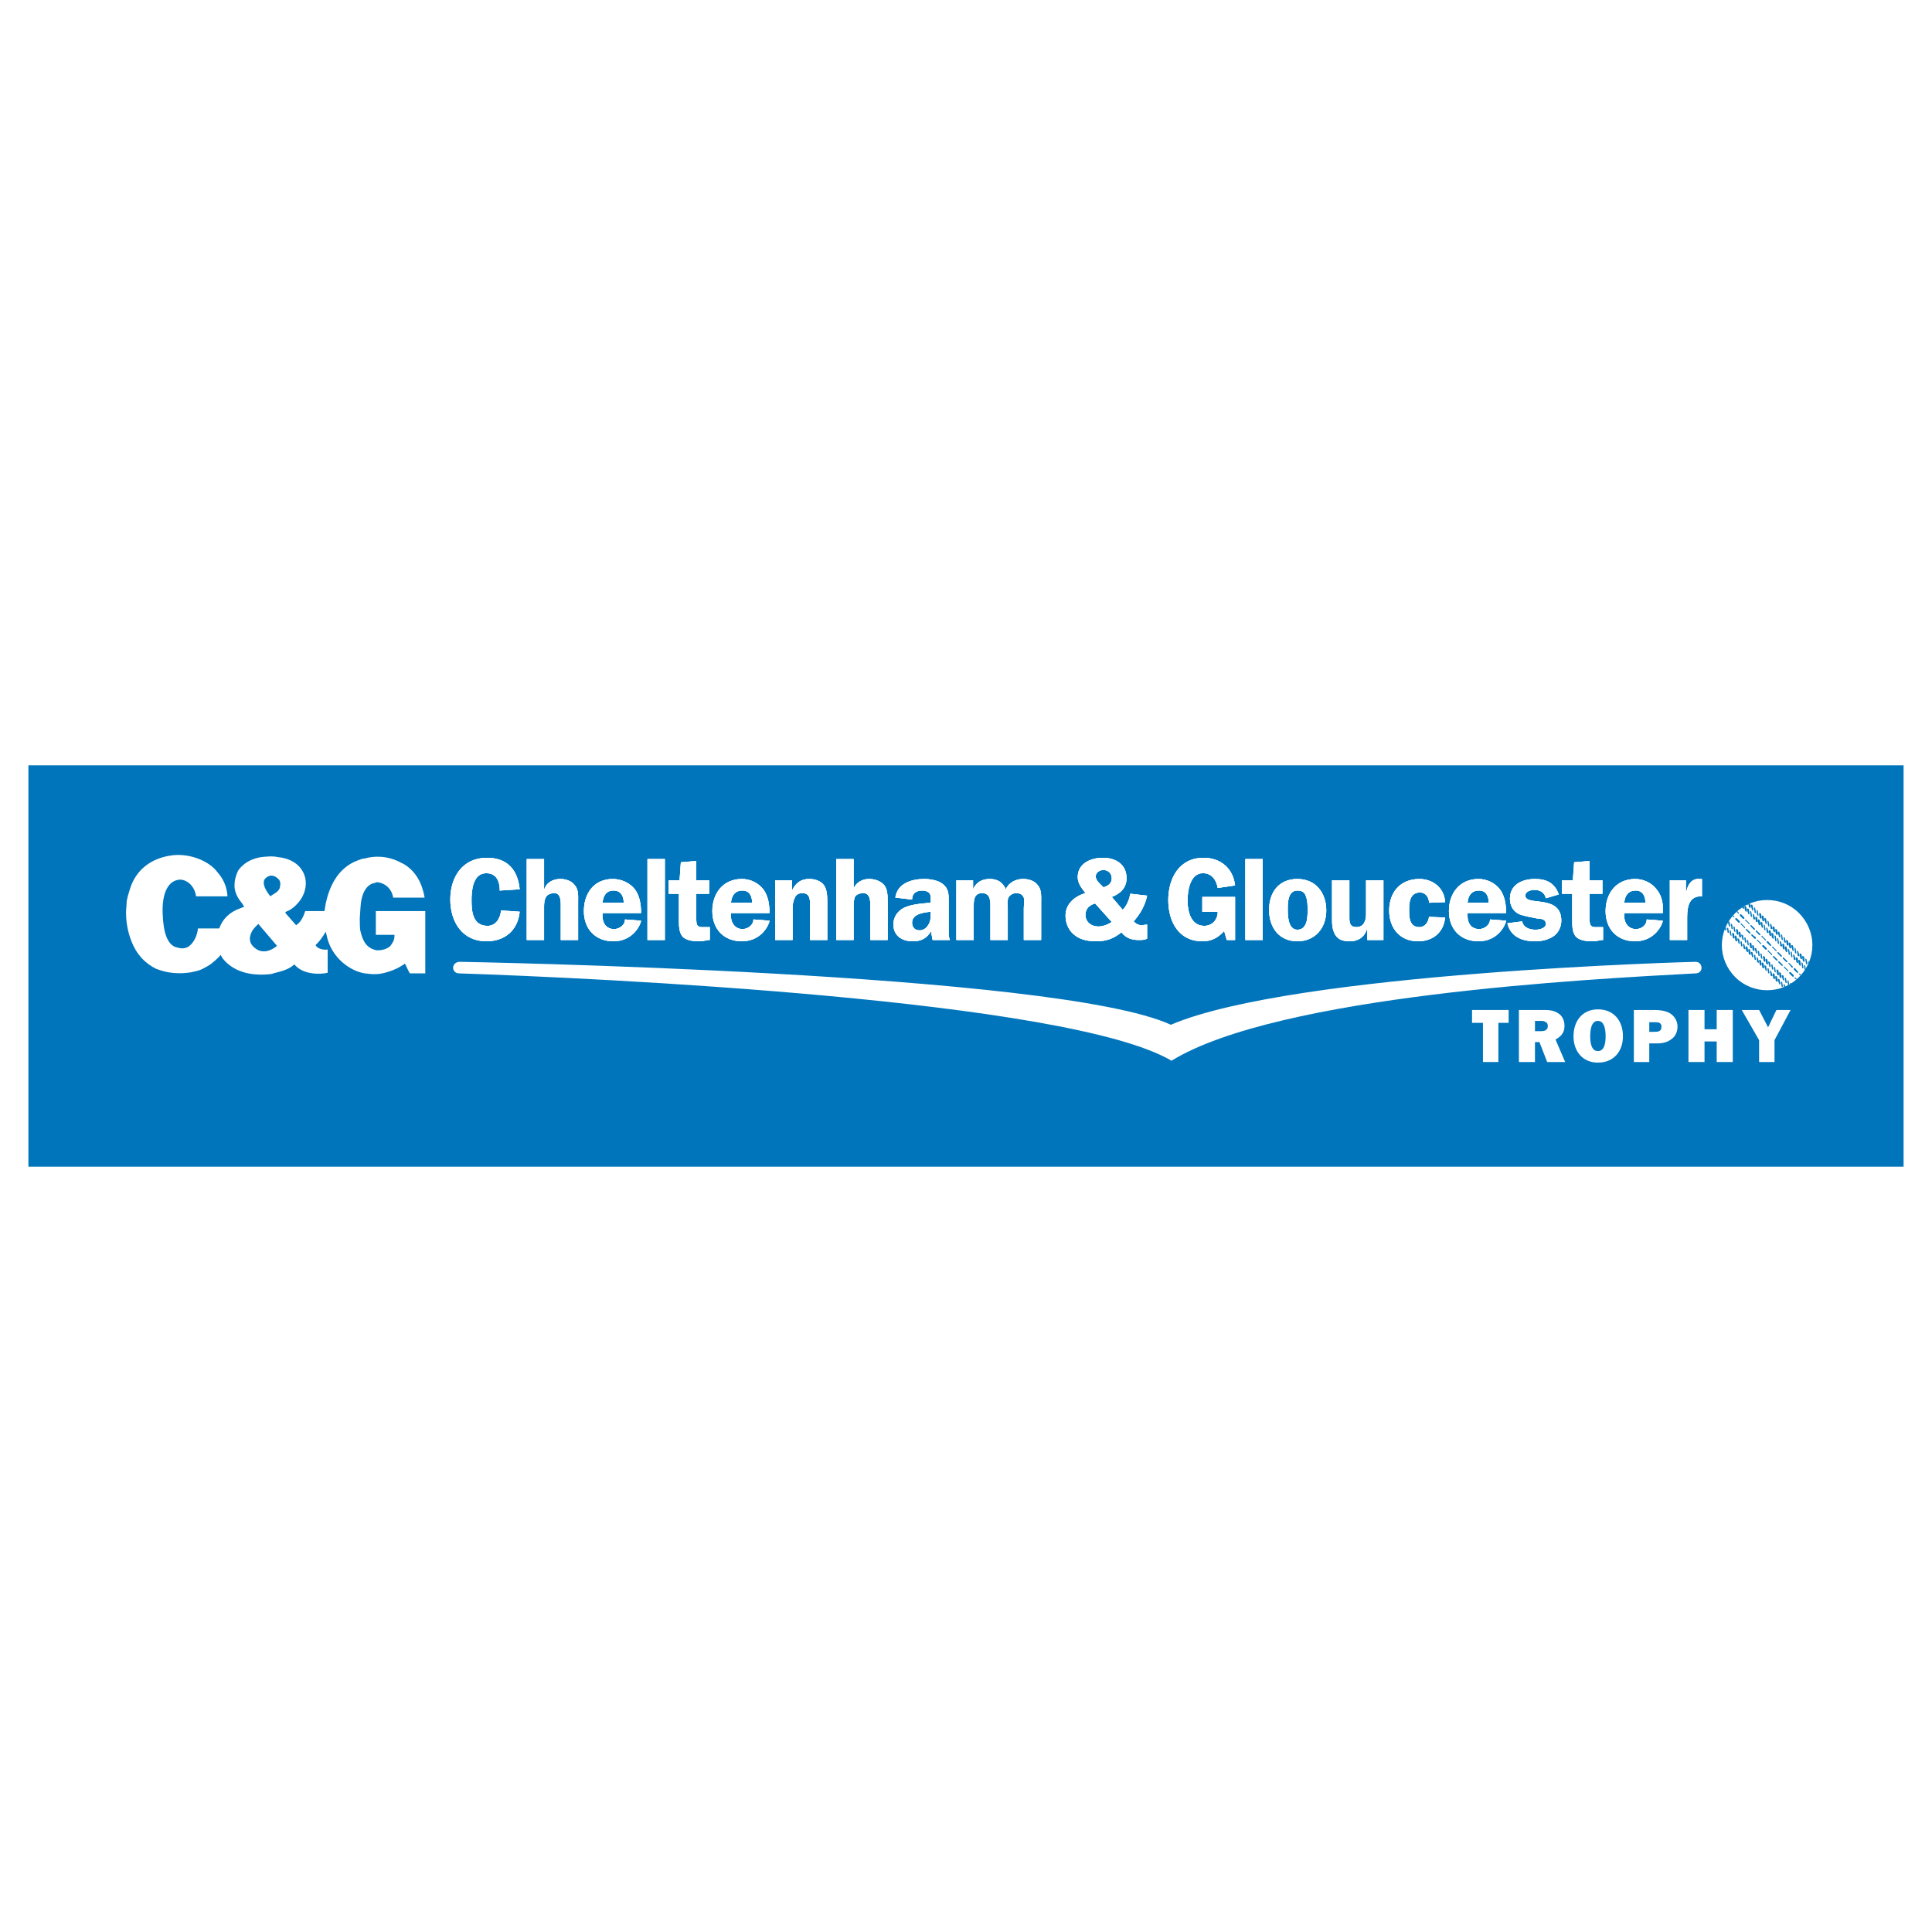 <?xml version="1.0" encoding="utf-8"?>
<!-- Generator: Adobe Illustrator 13.0.0, SVG Export Plug-In . SVG Version: 6.00 Build 14948)  -->
<!DOCTYPE svg PUBLIC "-//W3C//DTD SVG 1.0//EN" "http://www.w3.org/TR/2001/REC-SVG-20010904/DTD/svg10.dtd">
<svg version="1.0" id="Layer_1" xmlns="http://www.w3.org/2000/svg" xmlns:xlink="http://www.w3.org/1999/xlink" x="0px" y="0px"
	 width="192.756px" height="192.756px" viewBox="0 0 192.756 192.756" enable-background="new 0 0 192.756 192.756"
	 xml:space="preserve">
<g>
	<polygon fill-rule="evenodd" clip-rule="evenodd" fill="#FFFFFF" points="0,0 192.756,0 192.756,192.756 0,192.756 0,0 	"/>
	<polygon fill-rule="evenodd" clip-rule="evenodd" fill="#0075BB" points="2.834,76.355 189.921,76.355 189.921,116.4 2.834,116.4 
		2.834,76.355 	"/>
	<path fill-rule="evenodd" clip-rule="evenodd" fill="#FFFFFF" d="M173.135,97.498c-1.794-1.793-1.794-4.612,0-6.406
		c1.73-1.729,4.613-1.729,6.343,0c1.794,1.794,1.794,4.613,0,6.406C177.748,99.229,174.865,99.229,173.135,97.498L173.135,97.498z"
		/>
	<path fill-rule="evenodd" clip-rule="evenodd" fill="#0075BB" d="M179.606,97.179l0.089,0.089c-0.021,0.023-0.04,0.045-0.061,0.068
		l-0.093-0.094c-0.064,0-0.064-0.063-0.064-0.063C179.542,97.115,179.606,97.115,179.606,97.179L179.606,97.179z"/>
	<path fill-rule="evenodd" clip-rule="evenodd" fill="#0075BB" d="M179.094,96.602l0.32,0.384v0.064c-0.064,0-0.064,0-0.129,0
		l-0.32-0.321c0-0.064,0-0.064,0-0.128C178.965,96.602,179.029,96.602,179.094,96.602L179.094,96.602z"/>
	<path fill-rule="evenodd" clip-rule="evenodd" fill="#0075BB" d="M178.517,96.089l0.32,0.32c0.064,0.064,0.064,0.064,0,0.128
		h-0.063l-0.32-0.385c-0.064,0-0.064-0.064,0-0.064C178.453,96.025,178.517,96.089,178.517,96.089L178.517,96.089z"/>
	<path fill-rule="evenodd" clip-rule="evenodd" fill="#0075BB" d="M177.428,95l0.32,0.32c0.064,0.064,0.064,0.064,0,0.128h-0.064
		l-0.32-0.32c-0.063-0.064-0.063-0.128,0-0.128H177.428L177.428,95z"/>
	<path fill-rule="evenodd" clip-rule="evenodd" fill="#0075BB" d="M178.004,95.577l0.32,0.32v0.064c0,0.064-0.063,0.064-0.128,0
		l-0.32-0.321c0,0,0-0.064,0-0.128C177.94,95.513,177.94,95.513,178.004,95.577L178.004,95.577z"/>
	<path fill-rule="evenodd" clip-rule="evenodd" fill="#0075BB" d="M176.915,94.488l0.32,0.32v0.064c0,0.064-0.063,0.064-0.063,0
		l-0.321-0.32c-0.063,0-0.063-0.064-0.063-0.064C176.851,94.424,176.851,94.424,176.915,94.488L176.915,94.488z"/>
	<path fill-rule="evenodd" clip-rule="evenodd" fill="#0075BB" d="M176.402,93.911l0.32,0.385v0.064c-0.064,0-0.064,0-0.128,0
		l-0.32-0.32c0-0.064,0-0.064,0-0.129C176.274,93.911,176.338,93.911,176.402,93.911L176.402,93.911z"/>
	<path fill-rule="evenodd" clip-rule="evenodd" fill="#0075BB" d="M175.313,92.886l0.32,0.32v0.064
		c-0.064,0.064-0.064,0.064-0.128,0l-0.32-0.32c0-0.064,0-0.064,0-0.128C175.249,92.822,175.249,92.822,175.313,92.886
		L175.313,92.886z"/>
	<path fill-rule="evenodd" clip-rule="evenodd" fill="#0075BB" d="M175.826,93.398l0.32,0.32c0.063,0.064,0.063,0.064,0,0.128
		c0,0-0.064,0-0.064-0.064l-0.32-0.32c-0.064,0-0.064-0.064,0-0.064C175.762,93.334,175.826,93.334,175.826,93.398L175.826,93.398z"
		/>
	<path fill-rule="evenodd" clip-rule="evenodd" fill="#0075BB" d="M174.736,92.309l0.32,0.32c0.064,0.064,0.064,0.064,0,0.128
		h-0.063l-0.321-0.32c-0.063-0.064-0.063-0.128,0-0.128H174.736L174.736,92.309z"/>
	<path fill-rule="evenodd" clip-rule="evenodd" fill="#0075BB" d="M174.224,91.797l0.32,0.32v0.064c0,0.064-0.063,0.064-0.063,0
		l-0.32-0.32c-0.064,0-0.064-0.064-0.064-0.064C174.16,91.733,174.16,91.733,174.224,91.797L174.224,91.797z"/>
	<path fill-rule="evenodd" clip-rule="evenodd" fill="#0075BB" d="M173.334,90.906l0.121,0.122c0.064,0.064,0.064,0.064,0,0.128
		c0,0-0.064,0-0.064-0.064l-0.125-0.125C173.289,90.947,173.311,90.926,173.334,90.906L173.334,90.906z"/>
	<path fill-rule="evenodd" clip-rule="evenodd" fill="#0075BB" d="M173.711,91.22l0.32,0.32c0,0.064,0,0.128,0,0.128
		c-0.063,0-0.063,0-0.128,0l-0.32-0.32c0-0.064,0-0.064,0-0.128C173.583,91.22,173.647,91.22,173.711,91.22L173.711,91.22z"/>
	<path fill-rule="evenodd" clip-rule="evenodd" fill="#0075BB" d="M174,90.421l0.031,0.222c0,0-0.063,0.064-0.063,0
		c-0.064,0-0.128,0-0.128-0.064l-0.009-0.053C173.887,90.49,173.943,90.455,174,90.421L174,90.421z"/>
	<path fill-rule="evenodd" clip-rule="evenodd" fill="#0075BB" d="M174.224,90.451l0.064,0.448c0,0,0,0.064-0.064,0.064
		c-0.063,0-0.063-0.064-0.128-0.128l-0.064-0.384c0-0.064,0.064-0.064,0.064-0.064C174.16,90.387,174.224,90.451,174.224,90.451
		L174.224,90.451z"/>
	<path fill-rule="evenodd" clip-rule="evenodd" fill="#0075BB" d="M174.48,90.708l0.063,0.448c0,0.064,0,0.064-0.063,0.064
		c-0.064,0-0.064-0.064-0.064-0.064l-0.128-0.448c0-0.064,0.063-0.064,0.128-0.064L174.48,90.708L174.48,90.708z"/>
	<path fill-rule="evenodd" clip-rule="evenodd" fill="#0075BB" d="M174.736,91.028l0.064,0.384c0,0.064,0,0.064-0.064,0.064
		l-0.064-0.064l-0.063-0.448c0,0,0-0.064,0.063-0.064C174.672,90.899,174.736,90.964,174.736,91.028L174.736,91.028z"/>
	<path fill-rule="evenodd" clip-rule="evenodd" fill="#0075BB" d="M174.993,91.284l0.128,0.384c0,0.064-0.064,0.064-0.128,0.064
		c0,0-0.064,0-0.064-0.064l-0.063-0.449c0,0,0-0.064,0.063,0C174.993,91.22,174.993,91.22,174.993,91.284L174.993,91.284z"/>
	<path fill-rule="evenodd" clip-rule="evenodd" fill="#0075BB" d="M175.313,91.54l0.063,0.449c0,0-0.063,0.064-0.063,0
		c-0.064,0-0.128,0-0.128-0.064l-0.064-0.385c0-0.064,0-0.064,0.064-0.064C175.249,91.476,175.313,91.476,175.313,91.54
		L175.313,91.54z"/>
	<path fill-rule="evenodd" clip-rule="evenodd" fill="#0075BB" d="M175.569,91.797l0.064,0.448c0,0,0,0.064-0.064,0.064
		c-0.063,0-0.128-0.064-0.128-0.128l-0.064-0.384c0-0.064,0.064-0.064,0.064-0.064C175.506,91.733,175.569,91.797,175.569,91.797
		L175.569,91.797z"/>
	<path fill-rule="evenodd" clip-rule="evenodd" fill="#0075BB" d="M175.826,92.053l0.063,0.448c0,0.064,0,0.064-0.063,0.064
		c-0.064,0-0.064-0.064-0.064-0.064l-0.128-0.448c0-0.064,0.063-0.064,0.128-0.064L175.826,92.053L175.826,92.053z"/>
	<path fill-rule="evenodd" clip-rule="evenodd" fill="#0075BB" d="M176.082,92.374l0.064,0.384c0,0.064,0,0.064-0.064,0.064
		l-0.064-0.064l-0.063-0.449c0,0,0-0.064,0.063-0.064C176.018,92.245,176.082,92.309,176.082,92.374L176.082,92.374z"/>
	<path fill-rule="evenodd" clip-rule="evenodd" fill="#0075BB" d="M176.338,92.629l0.129,0.385c0,0.064-0.064,0.064-0.129,0.064
		c0,0-0.063,0-0.063-0.064l-0.064-0.449c0,0,0-0.064,0.064,0C176.338,92.565,176.338,92.565,176.338,92.629L176.338,92.629z"/>
	<path fill-rule="evenodd" clip-rule="evenodd" fill="#0075BB" d="M176.658,92.886l0.064,0.449l-0.064,0.064
		c-0.063-0.064-0.128-0.064-0.128-0.128l-0.063-0.384c0-0.064,0.063-0.064,0.063-0.064
		C176.595,92.822,176.658,92.822,176.658,92.886L176.658,92.886z"/>
	<path fill-rule="evenodd" clip-rule="evenodd" fill="#0075BB" d="M176.915,93.142l0.063,0.448c0,0,0,0.064-0.063,0.064
		c-0.064,0-0.064-0.064-0.128-0.128l-0.064-0.384c0-0.064,0.064-0.064,0.064-0.064C176.851,93.078,176.915,93.142,176.915,93.142
		L176.915,93.142z"/>
	<path fill-rule="evenodd" clip-rule="evenodd" fill="#0075BB" d="M177.172,93.398l0.063,0.448c0,0.064,0,0.064-0.063,0.064
		c-0.064,0-0.064-0.064-0.064-0.064l-0.064-0.448c-0.064-0.064,0-0.064,0.064-0.064L177.172,93.398L177.172,93.398z"/>
	<path fill-rule="evenodd" clip-rule="evenodd" fill="#0075BB" d="M177.428,93.719l0.064,0.385c0,0.064,0,0.064-0.064,0.064
		l-0.064-0.064l-0.063-0.449c0,0,0-0.064,0.063-0.064C177.363,93.59,177.428,93.655,177.428,93.719L177.428,93.719z"/>
	<path fill-rule="evenodd" clip-rule="evenodd" fill="#0075BB" d="M177.684,93.975l0.129,0.385c0,0.064-0.064,0.064-0.129,0.064
		c0,0-0.063,0-0.063-0.064l-0.064-0.449c0,0,0-0.064,0.064,0C177.684,93.911,177.684,93.911,177.684,93.975L177.684,93.975z"/>
	<path fill-rule="evenodd" clip-rule="evenodd" fill="#0075BB" d="M178.004,94.231l0.064,0.448l-0.064,0.064
		c-0.063-0.064-0.128-0.064-0.128-0.128l-0.063-0.384c0-0.064,0-0.064,0.063-0.064C177.94,94.167,178.004,94.167,178.004,94.231
		L178.004,94.231z"/>
	<path fill-rule="evenodd" clip-rule="evenodd" fill="#0075BB" d="M178.261,94.488l0.063,0.448c0,0,0,0.064-0.063,0.064
		c-0.064,0-0.064-0.064-0.128-0.128l-0.064-0.384c0-0.064,0.064-0.064,0.064-0.064C178.196,94.424,178.261,94.488,178.261,94.488
		L178.261,94.488z"/>
	<path fill-rule="evenodd" clip-rule="evenodd" fill="#0075BB" d="M178.517,94.808l0.064,0.384c0,0.064,0,0.064-0.064,0.064
		c-0.063,0-0.063-0.064-0.063-0.064l-0.064-0.448c-0.064-0.064,0-0.064,0.064-0.064C178.453,94.68,178.517,94.744,178.517,94.808
		L178.517,94.808z"/>
	<path fill-rule="evenodd" clip-rule="evenodd" fill="#0075BB" d="M178.773,95.064l0.063,0.384c0,0.064,0,0.064-0.063,0.064
		l-0.064-0.064L178.645,95c0,0,0-0.064,0.064-0.064C178.773,95,178.773,95,178.773,95.064L178.773,95.064z"/>
	<path fill-rule="evenodd" clip-rule="evenodd" fill="#0075BB" d="M179.029,95.321l0.128,0.384c0,0.064-0.063,0.064-0.128,0.064
		c0,0-0.064,0-0.064-0.064l-0.063-0.449c0,0,0-0.064,0.063,0C179.029,95.256,179.029,95.256,179.029,95.321L179.029,95.321z"/>
	<path fill-rule="evenodd" clip-rule="evenodd" fill="#0075BB" d="M179.35,95.577l0.064,0.449l-0.064,0.064
		c-0.064-0.064-0.128-0.064-0.128-0.128l-0.064-0.385c0-0.064,0.064-0.064,0.064-0.064C179.285,95.513,179.35,95.577,179.35,95.577
		L179.35,95.577z"/>
	<path fill-rule="evenodd" clip-rule="evenodd" fill="#0075BB" d="M179.606,95.833l0.063,0.449c0,0,0,0.064-0.063,0.064
		c-0.064,0-0.064-0.064-0.129-0.128l-0.063-0.384c0-0.064,0.063-0.064,0.063-0.064C179.542,95.769,179.606,95.833,179.606,95.833
		L179.606,95.833z"/>
	<path fill-rule="evenodd" clip-rule="evenodd" fill="#0075BB" d="M179.862,96.153l0.064,0.385c0,0.064,0,0.064-0.064,0.064
		s-0.064-0.064-0.064-0.064l-0.063-0.449c-0.064-0.064,0-0.064,0.063-0.064C179.798,96.025,179.862,96.089,179.862,96.153
		L179.862,96.153z"/>
	<path fill-rule="evenodd" clip-rule="evenodd" fill="#0075BB" d="M180.118,96.41l0.039,0.231c-0.032,0.053-0.065,0.104-0.101,0.156
		c-0.001-0.002-0.002-0.002-0.002-0.002l-0.064-0.449c0,0,0-0.064,0.064-0.064C180.118,96.346,180.118,96.346,180.118,96.41
		L180.118,96.41z"/>
	<path fill-rule="evenodd" clip-rule="evenodd" fill="#0075BB" d="M174.409,90.207l0.007,0.052l-0.064,0.064
		c-0.025-0.026-0.05-0.041-0.072-0.054C174.322,90.248,174.365,90.227,174.409,90.207L174.409,90.207z"/>
	<path fill-rule="evenodd" clip-rule="evenodd" fill="#0075BB" d="M174.615,90.118l0.057,0.397l-0.063,0.064
		c-0.064,0-0.128-0.064-0.128-0.128l-0.043-0.257C174.496,90.167,174.556,90.142,174.615,90.118L174.615,90.118z"/>
	<path fill-rule="evenodd" clip-rule="evenodd" fill="#0075BB" d="M174.865,90.387l0.063,0.384c0,0.064,0,0.064-0.063,0.064
		c-0.064,0-0.064-0.064-0.064-0.064l-0.129-0.448c0-0.064,0.064-0.064,0.129-0.064C174.801,90.259,174.865,90.323,174.865,90.387
		L174.865,90.387z"/>
	<path fill-rule="evenodd" clip-rule="evenodd" fill="#0075BB" d="M175.121,90.644l0.064,0.384c0,0.064,0,0.064-0.064,0.064
		s-0.064-0.064-0.064-0.064l-0.063-0.449c0,0,0-0.064,0.063-0.064C175.057,90.579,175.121,90.579,175.121,90.644L175.121,90.644z"/>
	<path fill-rule="evenodd" clip-rule="evenodd" fill="#0075BB" d="M175.377,90.899l0.064,0.385c0.064,0.064,0,0.064-0.064,0.064
		c0,0-0.063,0-0.063-0.064l-0.064-0.449c0,0,0-0.064,0.064,0C175.377,90.835,175.377,90.835,175.377,90.899L175.377,90.899z"/>
	<path fill-rule="evenodd" clip-rule="evenodd" fill="#0075BB" d="M175.697,91.156l0.064,0.449l-0.064,0.064
		c-0.063-0.064-0.128-0.064-0.128-0.128l-0.063-0.384c0-0.064,0-0.064,0.063-0.064C175.634,91.092,175.634,91.156,175.697,91.156
		L175.697,91.156z"/>
	<path fill-rule="evenodd" clip-rule="evenodd" fill="#0075BB" d="M175.954,91.412l0.063,0.449l-0.063,0.064
		c-0.064,0-0.128-0.064-0.128-0.128l-0.064-0.385c0-0.064,0.064-0.064,0.064-0.064C175.89,91.348,175.954,91.412,175.954,91.412
		L175.954,91.412z"/>
	<path fill-rule="evenodd" clip-rule="evenodd" fill="#0075BB" d="M176.21,91.733l0.064,0.384c0,0.064,0,0.064-0.064,0.064
		c-0.063,0-0.063-0.064-0.063-0.064l-0.129-0.449c0-0.064,0.064-0.064,0.129-0.064C176.146,91.604,176.21,91.668,176.21,91.733
		L176.21,91.733z"/>
	<path fill-rule="evenodd" clip-rule="evenodd" fill="#0075BB" d="M176.467,91.989l0.063,0.385c0,0.064,0,0.064-0.063,0.064
		l-0.064-0.064l-0.064-0.449c0,0,0-0.064,0.064-0.064C176.402,91.925,176.467,91.925,176.467,91.989L176.467,91.989z"/>
	<path fill-rule="evenodd" clip-rule="evenodd" fill="#0075BB" d="M176.723,92.245l0.128,0.384c0,0.064-0.063,0.064-0.128,0.064
		c0,0-0.064,0-0.064-0.064l-0.063-0.448c0,0,0-0.064,0.063,0C176.723,92.181,176.723,92.181,176.723,92.245L176.723,92.245z"/>
	<path fill-rule="evenodd" clip-rule="evenodd" fill="#0075BB" d="M177.043,92.501l0.064,0.448l-0.064,0.064
		c-0.064-0.064-0.128-0.064-0.128-0.128l-0.064-0.384c0-0.064,0-0.064,0.064-0.064C176.979,92.438,177.043,92.501,177.043,92.501
		L177.043,92.501z"/>
	<path fill-rule="evenodd" clip-rule="evenodd" fill="#0075BB" d="M177.3,92.758l0.063,0.448c0,0,0,0.064-0.063,0.064
		c-0.064,0-0.128-0.064-0.128-0.128l-0.064-0.384c0-0.064,0.064-0.064,0.064-0.064C177.235,92.694,177.3,92.758,177.3,92.758
		L177.3,92.758z"/>
	<path fill-rule="evenodd" clip-rule="evenodd" fill="#0075BB" d="M177.556,93.078l0.064,0.384c0,0.064,0,0.064-0.064,0.064
		c-0.063,0-0.063-0.064-0.063-0.064l-0.129-0.448c0-0.064,0.064-0.064,0.129-0.064C177.492,92.95,177.556,93.014,177.556,93.078
		L177.556,93.078z"/>
	<path fill-rule="evenodd" clip-rule="evenodd" fill="#0075BB" d="M177.812,93.334l0.063,0.384c0,0.064,0,0.064-0.063,0.064
		l-0.064-0.064l-0.064-0.449c0,0,0-0.064,0.064-0.064C177.748,93.27,177.812,93.27,177.812,93.334L177.812,93.334z"/>
	<path fill-rule="evenodd" clip-rule="evenodd" fill="#0075BB" d="M178.068,93.59l0.128,0.449c0,0-0.063,0-0.128,0
		c0,0-0.064,0-0.064-0.064l-0.063-0.449c0,0,0-0.064,0.063,0C178.068,93.526,178.068,93.526,178.068,93.59L178.068,93.59z"/>
	<path fill-rule="evenodd" clip-rule="evenodd" fill="#0075BB" d="M178.389,93.847l0.064,0.449l-0.064,0.064
		c-0.064-0.064-0.128-0.064-0.128-0.128l-0.064-0.385c0-0.064,0-0.064,0.064-0.064C178.324,93.783,178.324,93.847,178.389,93.847
		L178.389,93.847z"/>
	<path fill-rule="evenodd" clip-rule="evenodd" fill="#0075BB" d="M178.645,94.104l0.064,0.448c0,0.064,0,0.064-0.064,0.064
		c-0.063,0-0.128-0.064-0.128-0.128l-0.063-0.384c0-0.064,0.063-0.064,0.063-0.064C178.581,94.04,178.645,94.104,178.645,94.104
		L178.645,94.104z"/>
	<path fill-rule="evenodd" clip-rule="evenodd" fill="#0075BB" d="M178.901,94.424l0.063,0.384c0,0.064,0,0.064-0.063,0.064
		c-0.064,0-0.064-0.064-0.064-0.064l-0.128-0.448c0-0.064,0.064-0.064,0.128-0.064C178.837,94.295,178.901,94.36,178.901,94.424
		L178.901,94.424z"/>
	<path fill-rule="evenodd" clip-rule="evenodd" fill="#0075BB" d="M179.157,94.68l0.064,0.385c0,0.064,0,0.064-0.064,0.064
		l-0.063-0.064l-0.064-0.449c0,0,0-0.064,0.064-0.064C179.094,94.616,179.157,94.616,179.157,94.68L179.157,94.68z"/>
	<path fill-rule="evenodd" clip-rule="evenodd" fill="#0075BB" d="M179.414,94.936l0.128,0.449c0,0-0.064,0.064-0.128,0
		c0,0-0.064,0-0.064-0.064l-0.064-0.449c0,0,0,0,0.064,0S179.414,94.872,179.414,94.936L179.414,94.936z"/>
	<path fill-rule="evenodd" clip-rule="evenodd" fill="#0075BB" d="M179.734,95.192l0.063,0.448l-0.063,0.064
		c-0.064-0.064-0.128-0.064-0.128-0.128l-0.064-0.384c0-0.064,0-0.064,0.064-0.064C179.67,95.128,179.734,95.192,179.734,95.192
		L179.734,95.192z"/>
	<path fill-rule="evenodd" clip-rule="evenodd" fill="#0075BB" d="M179.99,95.449l0.064,0.448c0,0.064,0,0.064-0.064,0.064
		c-0.063,0-0.063-0.064-0.128-0.128l-0.064-0.384c0-0.064,0.064-0.064,0.064-0.064C179.927,95.385,179.99,95.449,179.99,95.449
		L179.99,95.449z"/>
	<path fill-rule="evenodd" clip-rule="evenodd" fill="#0075BB" d="M180.247,95.769l0.063,0.384c0,0.064,0,0.064-0.063,0.064
		c-0.064,0-0.064-0.064-0.064-0.064l-0.064-0.448c-0.063-0.064,0-0.064,0.064-0.064C180.183,95.641,180.247,95.705,180.247,95.769
		L180.247,95.769z"/>
	<path fill-rule="evenodd" clip-rule="evenodd" fill="#0075BB" d="M180.405,96.179l-0.03-0.217c0,0,0-0.064,0.063-0.064
		c0,0.046,0.033,0.06,0.052,0.087C180.464,96.049,180.436,96.114,180.405,96.179L180.405,96.179z"/>
	<path fill-rule="evenodd" clip-rule="evenodd" fill="#0075BB" d="M172.942,91.476l-0.083-0.083c0.02-0.023,0.039-0.046,0.06-0.069
		l0.088,0.088c0.063,0,0.063,0.064,0,0.064C173.007,91.54,172.942,91.54,172.942,91.476L172.942,91.476z"/>
	<path fill-rule="evenodd" clip-rule="evenodd" fill="#0075BB" d="M173.455,92.053l-0.32-0.32c0-0.064,0-0.064,0-0.128
		c0,0,0.064,0,0.128,0l0.32,0.32c0,0.064,0,0.064,0,0.128C173.52,92.053,173.52,92.053,173.455,92.053L173.455,92.053z"/>
	<path fill-rule="evenodd" clip-rule="evenodd" fill="#0075BB" d="M174.031,92.565l-0.32-0.32c-0.063,0-0.063-0.064-0.063-0.064
		c0.063-0.064,0.063-0.064,0.128,0l0.32,0.32v0.064C174.096,92.629,174.031,92.629,174.031,92.565L174.031,92.565z"/>
	<path fill-rule="evenodd" clip-rule="evenodd" fill="#0075BB" d="M175.057,93.655l-0.32-0.32c0,0,0-0.064,0-0.128
		c0.064,0,0.064,0,0.129,0.064l0.32,0.256c0,0.064,0,0.128,0,0.128S175.121,93.655,175.057,93.655L175.057,93.655z"/>
	<path fill-rule="evenodd" clip-rule="evenodd" fill="#0075BB" d="M174.544,93.142l-0.32-0.32c-0.063-0.064-0.063-0.128,0-0.128
		h0.064l0.32,0.32c0.063,0.064,0.063,0.064,0,0.128H174.544L174.544,93.142z"/>
	<path fill-rule="evenodd" clip-rule="evenodd" fill="#0075BB" d="M175.634,94.167l-0.32-0.321c-0.064,0-0.064-0.064,0-0.064
		c0-0.064,0.063-0.064,0.063,0l0.32,0.321c0.064,0,0.064,0.064,0,0.064C175.697,94.231,175.634,94.231,175.634,94.167
		L175.634,94.167z"/>
	<path fill-rule="evenodd" clip-rule="evenodd" fill="#0075BB" d="M176.146,94.744l-0.32-0.32c0-0.064,0-0.064,0-0.128
		c0,0,0.063,0,0.128,0l0.32,0.32c0,0.064,0,0.064,0,0.128C176.21,94.744,176.21,94.744,176.146,94.744L176.146,94.744z"/>
	<path fill-rule="evenodd" clip-rule="evenodd" fill="#0075BB" d="M177.235,95.833l-0.32-0.32c-0.064-0.064-0.064-0.128,0-0.128
		h0.063l0.321,0.32c0.063,0.064,0.063,0.064,0.063,0.128C177.3,95.833,177.235,95.833,177.235,95.833L177.235,95.833z"/>
	<path fill-rule="evenodd" clip-rule="evenodd" fill="#0075BB" d="M176.723,95.256l-0.32-0.32c-0.064,0-0.064-0.064-0.064-0.064
		c0.064-0.064,0.129-0.064,0.129,0l0.32,0.32c0,0,0.063,0.064,0,0.064C176.787,95.321,176.723,95.321,176.723,95.256L176.723,95.256
		z"/>
	<path fill-rule="evenodd" clip-rule="evenodd" fill="#0075BB" d="M177.748,96.346l-0.32-0.32c0,0,0-0.064,0-0.128
		c0.064,0,0.064,0,0.128,0.064l0.32,0.32v0.064C177.876,96.346,177.812,96.346,177.748,96.346L177.748,96.346z"/>
	<path fill-rule="evenodd" clip-rule="evenodd" fill="#0075BB" d="M178.324,96.858l-0.32-0.32c-0.063,0-0.063-0.064,0-0.064
		c0-0.064,0.064-0.064,0.064,0l0.32,0.32c0.064,0,0.064,0.064,0,0.064C178.389,96.922,178.324,96.922,178.324,96.858L178.324,96.858
		z"/>
	<path fill-rule="evenodd" clip-rule="evenodd" fill="#0075BB" d="M179.211,97.744l-0.117-0.117c-0.064,0-0.064-0.064-0.064-0.064
		c0.064-0.064,0.128-0.064,0.128,0l0.122,0.123C179.257,97.705,179.234,97.725,179.211,97.744L179.211,97.744z"/>
	<path fill-rule="evenodd" clip-rule="evenodd" fill="#0075BB" d="M178.837,97.436l-0.32-0.32c0-0.064,0-0.064,0-0.129
		c0,0,0.064,0,0.128,0l0.32,0.32c0,0.064,0,0.064,0,0.129C178.901,97.436,178.901,97.436,178.837,97.436L178.837,97.436z"/>
	<path fill-rule="evenodd" clip-rule="evenodd" fill="#0075BB" d="M178.589,98.186l-0.008-0.047c0-0.062,0-0.062,0.063-0.062
		c0.034,0,0.051,0.018,0.067,0.035C178.671,98.137,178.63,98.162,178.589,98.186L178.589,98.186z"/>
	<path fill-rule="evenodd" clip-rule="evenodd" fill="#0075BB" d="M178.389,98.268l-0.064-0.385c0-0.064,0-0.064,0.064-0.064
		s0.064,0.064,0.064,0.064l0.05,0.352c-0.036,0.02-0.073,0.039-0.11,0.059C178.391,98.285,178.389,98.277,178.389,98.268
		L178.389,98.268z"/>
	<path fill-rule="evenodd" clip-rule="evenodd" fill="#0075BB" d="M178.133,98.012l-0.064-0.385c0-0.064,0-0.064,0.064-0.064
		c0,0,0.063,0,0.063,0.064l0.064,0.385c0,0.064,0,0.064-0.064,0.064C178.196,98.076,178.133,98.076,178.133,98.012L178.133,98.012z"
		/>
	<path fill-rule="evenodd" clip-rule="evenodd" fill="#0075BB" d="M177.876,97.756l-0.128-0.449c0,0,0.064,0,0.128,0
		c0,0,0.064,0,0.064,0.064l0.063,0.385c0,0.062,0,0.062-0.063,0.062C177.876,97.818,177.876,97.756,177.876,97.756L177.876,97.756z"
		/>
	<path fill-rule="evenodd" clip-rule="evenodd" fill="#0075BB" d="M177.556,97.498l-0.063-0.447l0.063-0.064
		c0.064,0.064,0.128,0.064,0.128,0.129l0.064,0.383c0,0.064,0,0.064-0.064,0.064C177.62,97.562,177.556,97.498,177.556,97.498
		L177.556,97.498z"/>
	<path fill-rule="evenodd" clip-rule="evenodd" fill="#0075BB" d="M177.3,97.179l-0.064-0.384c0-0.064,0-0.064,0.064-0.064
		c0.063,0,0.063,0.064,0.128,0.064l0.064,0.448l-0.064,0.064C177.363,97.307,177.3,97.242,177.3,97.179L177.3,97.179z"/>
	<path fill-rule="evenodd" clip-rule="evenodd" fill="#0075BB" d="M177.043,96.922l-0.064-0.384c0-0.064,0-0.064,0.064-0.064
		s0.064,0.064,0.064,0.064l0.064,0.448c0.063,0,0,0.064-0.064,0C177.107,96.986,177.043,96.986,177.043,96.922L177.043,96.922z"/>
	<path fill-rule="evenodd" clip-rule="evenodd" fill="#0075BB" d="M176.787,96.666l-0.064-0.384c0-0.064,0-0.064,0.064-0.064
		c0,0,0.063,0,0.063,0.064l0.064,0.384c0,0.064,0,0.064-0.064,0.064C176.851,96.73,176.787,96.73,176.787,96.666L176.787,96.666z"/>
	<path fill-rule="evenodd" clip-rule="evenodd" fill="#0075BB" d="M176.53,96.41l-0.128-0.448c0,0,0.064-0.064,0.128,0
		c0,0,0.064,0,0.064,0.064l0.063,0.384c0,0.064,0,0.064-0.063,0.064C176.53,96.474,176.53,96.41,176.53,96.41L176.53,96.41z"/>
	<path fill-rule="evenodd" clip-rule="evenodd" fill="#0075BB" d="M176.21,96.153l-0.063-0.448l0.063-0.064
		c0.064,0.064,0.128,0.064,0.128,0.128l0.064,0.384c0,0.064-0.064,0.064-0.064,0.064C176.274,96.217,176.21,96.153,176.21,96.153
		L176.21,96.153z"/>
	<path fill-rule="evenodd" clip-rule="evenodd" fill="#0075BB" d="M175.954,95.833l-0.064-0.384c0-0.064,0-0.064,0.064-0.064
		c0.063,0,0.063,0.064,0.128,0.064l0.064,0.448l-0.064,0.064C176.018,95.961,175.954,95.897,175.954,95.833L175.954,95.833z"/>
	<path fill-rule="evenodd" clip-rule="evenodd" fill="#0075BB" d="M175.697,95.577l-0.063-0.384c0-0.064,0-0.064,0.063-0.064
		c0.064,0,0.064,0.064,0.064,0.064l0.064,0.448c0.063,0,0,0.064-0.064,0C175.762,95.641,175.697,95.641,175.697,95.577
		L175.697,95.577z"/>
	<path fill-rule="evenodd" clip-rule="evenodd" fill="#0075BB" d="M175.441,95.321l-0.064-0.385c0-0.064,0-0.064,0.064-0.064
		c0,0,0.064,0,0.064,0.064l0.063,0.385c0,0.064,0,0.064-0.063,0.064C175.441,95.385,175.441,95.385,175.441,95.321L175.441,95.321z"
		/>
	<path fill-rule="evenodd" clip-rule="evenodd" fill="#0075BB" d="M175.186,95.064l-0.129-0.449c0,0,0.064-0.064,0.129,0
		c0,0,0.063,0,0.063,0.064l0.064,0.385c0,0.064,0,0.064-0.064,0.064C175.186,95.128,175.186,95.064,175.186,95.064L175.186,95.064z"
		/>
	<path fill-rule="evenodd" clip-rule="evenodd" fill="#0075BB" d="M174.865,94.808l-0.064-0.448l0.064-0.064
		c0.063,0,0.128,0.064,0.128,0.128l0.063,0.384c0,0.064-0.063,0.064-0.063,0.064C174.929,94.872,174.865,94.808,174.865,94.808
		L174.865,94.808z"/>
	<path fill-rule="evenodd" clip-rule="evenodd" fill="#0075BB" d="M174.608,94.488l-0.064-0.384c0-0.064,0-0.064,0.064-0.064
		c0.063,0,0.063,0.064,0.128,0.064l0.064,0.448l-0.064,0.064C174.672,94.616,174.608,94.552,174.608,94.488L174.608,94.488z"/>
	<path fill-rule="evenodd" clip-rule="evenodd" fill="#0075BB" d="M174.352,94.231l-0.063-0.385c0-0.064,0-0.064,0.063-0.064
		c0.064,0,0.064,0.064,0.064,0.064l0.064,0.449c0.063,0,0,0.064-0.064,0C174.416,94.295,174.352,94.295,174.352,94.231
		L174.352,94.231z"/>
	<path fill-rule="evenodd" clip-rule="evenodd" fill="#0075BB" d="M174.096,93.975l-0.064-0.385c0-0.064,0-0.064,0.064-0.064
		c0,0,0.064,0,0.064,0.064l0.063,0.385c0,0.064,0,0.064-0.063,0.064C174.096,94.04,174.096,94.04,174.096,93.975L174.096,93.975z"/>
	<path fill-rule="evenodd" clip-rule="evenodd" fill="#0075BB" d="M173.84,93.719l-0.129-0.449c0,0,0.064-0.064,0.064,0
		c0.064,0,0.128,0,0.128,0.064l0.064,0.384c0,0.064,0,0.064-0.064,0.064C173.84,93.783,173.84,93.719,173.84,93.719L173.84,93.719z"
		/>
	<path fill-rule="evenodd" clip-rule="evenodd" fill="#0075BB" d="M173.52,93.462l-0.064-0.448l0.064-0.064
		c0.063,0,0.128,0.064,0.128,0.128l0.063,0.384c0,0.064-0.063,0.064-0.063,0.064C173.583,93.526,173.52,93.462,173.52,93.462
		L173.52,93.462z"/>
	<path fill-rule="evenodd" clip-rule="evenodd" fill="#0075BB" d="M173.263,93.142l-0.063-0.384c0-0.064,0-0.064,0.063-0.064
		c0.064,0,0.064,0.064,0.128,0.064l0.064,0.448l-0.064,0.064C173.327,93.27,173.263,93.206,173.263,93.142L173.263,93.142z"/>
	<path fill-rule="evenodd" clip-rule="evenodd" fill="#0075BB" d="M173.007,92.886l-0.064-0.384c0-0.064,0-0.064,0.064-0.064
		c0.063,0,0.063,0.064,0.063,0.064l0.064,0.448c0.064,0,0,0.064-0.064,0C173.07,92.95,173.007,92.95,173.007,92.886L173.007,92.886z
		"/>
	<path fill-rule="evenodd" clip-rule="evenodd" fill="#0075BB" d="M172.75,92.629l-0.063-0.384c0-0.064,0-0.064,0.063-0.064
		c0,0,0.064,0,0.064,0.064l0.064,0.384c0,0.064,0,0.064-0.064,0.064S172.75,92.694,172.75,92.629L172.75,92.629z"/>
	<path fill-rule="evenodd" clip-rule="evenodd" fill="#0075BB" d="M172.494,92.374l-0.094-0.329c0.023-0.04,0.047-0.08,0.071-0.119
		c0.048,0.002,0.087,0.013,0.087,0.063l0.063,0.385c0,0.064,0,0.064-0.063,0.064C172.494,92.438,172.494,92.374,172.494,92.374
		L172.494,92.374z"/>
	<path fill-rule="evenodd" clip-rule="evenodd" fill="#0075BB" d="M172.364,92.106l0.002,0.011c0,0.038-0.022,0.053-0.041,0.06
		C172.338,92.154,172.352,92.13,172.364,92.106L172.364,92.106z"/>
	<path fill-rule="evenodd" clip-rule="evenodd" fill="#0075BB" d="M177.976,98.482l-0.035-0.215c0-0.064,0-0.064,0.063-0.064
		c0.064,0,0.064,0.064,0.064,0.064l0.045,0.158C178.068,98.445,178.022,98.465,177.976,98.482L177.976,98.482z"/>
	<path fill-rule="evenodd" clip-rule="evenodd" fill="#0075BB" d="M177.748,98.396l-0.064-0.385c0-0.064,0-0.064,0.064-0.064
		c0,0,0.064,0,0.064,0.064l0.063,0.385c0,0.062,0,0.062-0.063,0.062C177.812,98.459,177.748,98.459,177.748,98.396L177.748,98.396z"
		/>
	<path fill-rule="evenodd" clip-rule="evenodd" fill="#0075BB" d="M177.492,98.139l-0.129-0.447c0,0,0.064-0.064,0.129,0
		c0,0,0.063,0,0.063,0.064l0.064,0.383c0,0.064,0,0.064-0.064,0.064C177.492,98.203,177.492,98.139,177.492,98.139L177.492,98.139z"
		/>
	<path fill-rule="evenodd" clip-rule="evenodd" fill="#0075BB" d="M177.172,97.883l-0.064-0.447l0.064-0.064
		c0.063,0,0.128,0.064,0.128,0.127l0.063,0.385c0,0.064,0,0.064-0.063,0.064C177.235,97.947,177.235,97.883,177.172,97.883
		L177.172,97.883z"/>
	<path fill-rule="evenodd" clip-rule="evenodd" fill="#0075BB" d="M176.915,97.562l-0.064-0.384c0-0.063,0-0.063,0.064-0.063
		c0.063,0,0.128,0.063,0.128,0.063l0.064,0.448l-0.064,0.064C176.979,97.691,176.915,97.627,176.915,97.562L176.915,97.562z"/>
	<path fill-rule="evenodd" clip-rule="evenodd" fill="#0075BB" d="M176.658,97.307l-0.063-0.384c0-0.064,0-0.064,0.063-0.064
		c0.064,0,0.064,0.064,0.064,0.064l0.128,0.449c0,0-0.063,0.064-0.128,0C176.723,97.371,176.658,97.371,176.658,97.307
		L176.658,97.307z"/>
	<path fill-rule="evenodd" clip-rule="evenodd" fill="#0075BB" d="M176.402,97.051l-0.064-0.385c0-0.064,0-0.064,0.064-0.064
		c0,0,0.064,0,0.064,0.064l0.063,0.385c0,0.064,0,0.064-0.063,0.064C176.467,97.115,176.402,97.115,176.402,97.051L176.402,97.051z"
		/>
	<path fill-rule="evenodd" clip-rule="evenodd" fill="#0075BB" d="M176.146,96.794l-0.129-0.449c0,0,0.064-0.064,0.129,0
		c0,0,0.063,0,0.063,0.064l0.064,0.385c0,0.064,0,0.064-0.064,0.064C176.146,96.858,176.146,96.794,176.146,96.794L176.146,96.794z"
		/>
	<path fill-rule="evenodd" clip-rule="evenodd" fill="#0075BB" d="M175.826,96.538l-0.064-0.449l0.064-0.064
		c0.063,0,0.128,0.064,0.128,0.128l0.063,0.385c0,0.064,0,0.064-0.063,0.064C175.89,96.602,175.826,96.538,175.826,96.538
		L175.826,96.538z"/>
	<path fill-rule="evenodd" clip-rule="evenodd" fill="#0075BB" d="M175.569,96.217l-0.063-0.384c0-0.064,0-0.064,0.063-0.064
		c0.064,0,0.128,0.064,0.128,0.064l0.064,0.449l-0.064,0.064C175.634,96.346,175.569,96.282,175.569,96.217L175.569,96.217z"/>
	<path fill-rule="evenodd" clip-rule="evenodd" fill="#0075BB" d="M175.313,95.961l-0.064-0.385c0-0.064,0-0.064,0.064-0.064
		c0.063,0,0.063,0.064,0.063,0.064l0.129,0.449c0,0-0.064,0.064-0.129,0C175.377,96.025,175.313,96.025,175.313,95.961
		L175.313,95.961z"/>
	<path fill-rule="evenodd" clip-rule="evenodd" fill="#0075BB" d="M175.057,95.705l-0.063-0.384c0-0.064,0-0.064,0.063-0.064
		c0,0,0.064,0,0.064,0.064l0.064,0.384c0,0.064,0,0.064-0.064,0.064C175.121,95.769,175.057,95.769,175.057,95.705L175.057,95.705z"
		/>
	<path fill-rule="evenodd" clip-rule="evenodd" fill="#0075BB" d="M174.801,95.449L174.672,95c0,0,0.064-0.064,0.129,0
		c0,0,0.064,0,0.064,0.064l0.063,0.384c0,0.064,0,0.064-0.063,0.064C174.801,95.513,174.801,95.449,174.801,95.449L174.801,95.449z"
		/>
	<path fill-rule="evenodd" clip-rule="evenodd" fill="#0075BB" d="M174.48,95.192l-0.064-0.448l0.064-0.064
		c0.063,0,0.128,0.064,0.128,0.128l0.063,0.384c0,0.064,0,0.064-0.063,0.064C174.544,95.256,174.48,95.192,174.48,95.192
		L174.48,95.192z"/>
	<path fill-rule="evenodd" clip-rule="evenodd" fill="#0075BB" d="M174.224,94.872l-0.063-0.384c0-0.064,0-0.064,0.063-0.064
		c0.064,0,0.128,0.064,0.128,0.064l0.064,0.448L174.352,95C174.288,94.936,174.224,94.936,174.224,94.872L174.224,94.872z"/>
	<path fill-rule="evenodd" clip-rule="evenodd" fill="#0075BB" d="M173.968,94.616l-0.064-0.384c0-0.064,0-0.064,0.064-0.064
		c0.063,0,0.063,0.064,0.063,0.064l0.129,0.448c0,0-0.064,0.064-0.129,0C174.031,94.68,173.968,94.68,173.968,94.616L173.968,94.616
		z"/>
	<path fill-rule="evenodd" clip-rule="evenodd" fill="#0075BB" d="M173.711,94.36l-0.063-0.385c0-0.064,0-0.064,0.063-0.064
		c0,0,0.064,0,0.064,0.064l0.064,0.385c0,0.064,0,0.064-0.064,0.064C173.775,94.424,173.711,94.424,173.711,94.36L173.711,94.36z"/>
	<path fill-rule="evenodd" clip-rule="evenodd" fill="#0075BB" d="M173.455,94.104l-0.128-0.449c0,0,0.063-0.064,0.128,0
		c0,0,0.064,0,0.064,0.064l0.063,0.385c0,0.064,0,0.064-0.063,0.064C173.455,94.167,173.455,94.104,173.455,94.104L173.455,94.104z"
		/>
	<path fill-rule="evenodd" clip-rule="evenodd" fill="#0075BB" d="M173.135,93.847l-0.064-0.448l0.064-0.064
		c0.064,0,0.128,0.064,0.128,0.128l0.064,0.384c0,0.064,0,0.064-0.064,0.064C173.199,93.911,173.135,93.847,173.135,93.847
		L173.135,93.847z"/>
	<path fill-rule="evenodd" clip-rule="evenodd" fill="#0075BB" d="M172.879,93.526l-0.064-0.384c0-0.064,0-0.064,0.064-0.064
		c0.063,0,0.063,0.064,0.128,0.064l0.063,0.448l-0.063,0.064C172.942,93.59,172.879,93.59,172.879,93.526L172.879,93.526z"/>
	<path fill-rule="evenodd" clip-rule="evenodd" fill="#0075BB" d="M172.622,93.27l-0.063-0.384c0-0.064,0-0.064,0.063-0.064
		c0.064,0,0.064,0.064,0.064,0.064l0.063,0.449c0.064,0,0,0.064-0.063,0C172.687,93.334,172.622,93.334,172.622,93.27L172.622,93.27
		z"/>
	<path fill-rule="evenodd" clip-rule="evenodd" fill="#0075BB" d="M172.366,93.014l-0.064-0.385c0-0.064,0-0.064,0.064-0.064
		c0,0,0.063,0,0.063,0.064l0.064,0.385c0,0.064,0,0.064-0.064,0.064C172.366,93.078,172.366,93.078,172.366,93.014L172.366,93.014z"
		/>
	<path fill-rule="evenodd" clip-rule="evenodd" fill="#0075BB" d="M172.109,92.758l-0.02-0.069c0.03-0.078,0.063-0.156,0.098-0.232
		l0.05,0.301c0,0.064,0,0.064-0.063,0.064C172.109,92.822,172.109,92.758,172.109,92.758L172.109,92.758z"/>
	<path fill-rule="evenodd" clip-rule="evenodd" fill="#FFFFFF" d="M49.863,88.849c0-0.896-0.32-1.729-1.346-1.729
		c-1.345,0-1.474,1.729-1.474,2.691c0,1.153,0.128,2.563,1.602,2.563c0.833,0,1.281-0.769,1.345-1.538l1.858,0.128
		c-0.192,1.858-1.474,2.947-3.332,2.947c-2.371,0-3.588-1.922-3.588-4.164c0-2.243,1.217-4.165,3.652-4.165
		c2.05,0,3.075,1.217,3.267,3.139L49.863,88.849L49.863,88.849z"/>
	<path fill-rule="evenodd" clip-rule="evenodd" fill="#FFFFFF" d="M57.679,93.783h-1.73v-3.204c0-0.512,0.064-1.474-0.641-1.474
		c-0.32,0-0.705,0.128-0.833,0.385c-0.192,0.32-0.192,0.705-0.192,1.089v3.204h-1.73V85.71h1.73v2.947h0.064
		c0.192-0.641,0.897-0.961,1.538-0.961c0.577,0,1.153,0.192,1.474,0.641c0.384,0.448,0.32,1.089,0.32,1.666V93.783L57.679,93.783z"
		/>
	<path fill-rule="evenodd" clip-rule="evenodd" fill="#FFFFFF" d="M60.114,91.092v0.32c0,0.705,0.385,1.282,1.153,1.282
		c0.513,0,1.089-0.385,1.089-0.961l1.602,0.128c0,0.256-0.705,2.05-2.755,2.05c-1.794,0-2.947-1.217-2.947-3.011
		c0-1.794,1.025-3.203,2.883-3.203c0.833,0,1.73,0.384,2.243,1.089c0.448,0.641,0.576,1.474,0.576,2.307H60.114L60.114,91.092z
		 M62.228,90.067c0-0.641-0.256-1.218-1.025-1.218c-0.705,0-1.025,0.513-1.089,1.218H62.228L62.228,90.067z"/>
	<polygon fill-rule="evenodd" clip-rule="evenodd" fill="#FFFFFF" points="64.599,85.71 66.329,85.71 66.329,93.783 64.599,93.783 
		64.599,85.71 	"/>
	<path fill-rule="evenodd" clip-rule="evenodd" fill="#FFFFFF" d="M66.713,89.169v-1.345h1.089l0.128-1.794l1.538-0.128v1.922h1.281
		v1.345h-1.281v2.371c0,0.705,0,1.025,0.833,0.961h0.513v1.281h-0.128c-0.32,0.064-0.641,0.128-0.961,0.128
		c-0.513,0-1.153-0.064-1.538-0.384c-0.449-0.384-0.449-1.153-0.449-1.729v-2.627H66.713L66.713,89.169z"/>
	<path fill-rule="evenodd" clip-rule="evenodd" fill="#FFFFFF" d="M72.928,91.092v0.32c0,0.705,0.448,1.282,1.153,1.282
		c0.513,0,1.089-0.385,1.089-0.961l1.602,0.128c0,0.256-0.705,2.05-2.755,2.05c-1.793,0-2.947-1.217-2.947-3.011
		c0-1.794,1.089-3.203,2.947-3.203c0.833,0,1.666,0.384,2.179,1.089c0.449,0.641,0.577,1.474,0.577,2.307H72.928L72.928,91.092z
		 M75.042,90.067c0-0.641-0.256-1.218-0.961-1.218c-0.769,0-1.089,0.513-1.153,1.218H75.042L75.042,90.067z"/>
	<path fill-rule="evenodd" clip-rule="evenodd" fill="#FFFFFF" d="M79.015,87.824v1.025l0,0c0.384-0.769,0.897-1.153,1.729-1.153
		c0.577,0,1.153,0.192,1.474,0.641c0.32,0.448,0.32,1.217,0.32,1.73v3.716h-1.73v-3.204c0-0.641,0.128-1.474-0.769-1.474
		c-0.32,0-0.577,0.128-0.705,0.385c-0.192,0.384-0.256,0.705-0.256,1.089v3.204h-1.73v-5.958H79.015L79.015,87.824z"/>
	<path fill-rule="evenodd" clip-rule="evenodd" fill="#FFFFFF" d="M88.562,93.783h-1.73v-3.204c0-0.512,0.064-1.474-0.705-1.474
		c-0.321,0-0.705,0.128-0.833,0.385c-0.128,0.32-0.128,0.705-0.128,1.089v3.204h-1.73V85.71h1.73v2.947l0,0
		c0.256-0.641,0.897-0.961,1.538-0.961c0.577,0,1.153,0.192,1.538,0.641c0.32,0.448,0.32,1.089,0.32,1.666V93.783L88.562,93.783z"/>
	<path fill-rule="evenodd" clip-rule="evenodd" fill="#FFFFFF" d="M93.046,93.783c-0.064-0.32-0.128-0.641-0.128-0.897
		c-0.449,0.705-0.961,1.025-1.858,1.025c-1.089,0-1.922-0.576-1.922-1.666c0-0.897,0.577-1.538,1.345-1.794
		c0.705-0.256,1.666-0.32,2.371-0.384v-0.128c0-0.256,0.064-0.576-0.128-0.833c-0.192-0.192-0.449-0.256-0.705-0.256
		c-0.576,0-1.025,0.256-1.025,0.897l-1.666-0.192c0.192-1.41,1.602-1.858,2.883-1.858c0.577,0,1.41,0.128,1.858,0.512
		c0.641,0.513,0.577,1.154,0.577,1.922v2.755c0,0.32,0,0.641,0.128,0.897H93.046L93.046,93.783z M92.854,90.964
		c-0.641,0.064-1.858,0.192-1.858,1.089c0,0.448,0.256,0.769,0.769,0.769c0.32,0,0.641-0.192,0.833-0.513
		c0.256-0.384,0.256-0.705,0.256-1.153V90.964L92.854,90.964z"/>
	<path fill-rule="evenodd" clip-rule="evenodd" fill="#FFFFFF" d="M97.083,87.824v0.897l0,0c0.32-0.705,0.897-1.025,1.667-1.025
		c0.769,0,1.281,0.32,1.602,1.025c0.32-0.705,1.025-1.025,1.729-1.025c0.577,0,1.153,0.192,1.474,0.641
		c0.385,0.448,0.32,1.153,0.32,1.73v3.716h-1.729v-3.139c0-0.256,0.063-0.833,0-1.089c-0.129-0.32-0.385-0.449-0.769-0.449
		c-0.321,0-0.641,0.192-0.77,0.449c-0.128,0.256-0.063,0.769-0.063,1.089v3.139h-1.73v-3.139c0-0.641,0.064-1.538-0.833-1.538
		c-0.897,0-0.833,0.897-0.833,1.538v3.139h-1.73v-5.958H97.083L97.083,87.824z"/>
	<path fill-rule="evenodd" clip-rule="evenodd" fill="#FFFFFF" d="M114.446,92.245v1.41c-0.257,0.128-0.513,0.128-0.833,0.128
		c-0.705,0-1.281-0.192-1.73-0.769c-0.769,0.641-1.537,0.896-2.498,0.896c-0.77,0-1.538-0.128-2.114-0.576
		c-0.642-0.449-0.962-1.217-0.962-1.986c0-1.153,0.897-1.922,1.986-2.243c-0.384-0.512-0.769-0.961-0.769-1.602
		c0-1.346,1.281-1.922,2.499-1.922c1.281,0,2.37,0.641,2.37,2.05c0,0.961-0.641,1.537-1.474,1.858l1.09,1.281
		c0.448-0.448,0.641-1.025,0.769-1.602l1.666,0.193c-0.192,0.961-0.705,1.857-1.346,2.562c0.256,0.256,0.448,0.384,0.833,0.384
		L114.446,92.245L114.446,92.245z M110.089,88.529c0.449-0.128,0.833-0.384,0.833-0.896c0-0.513-0.384-0.833-0.833-0.833
		c-0.384,0-0.769,0.257-0.769,0.641s0.385,0.705,0.577,0.897L110.089,88.529L110.089,88.529z M109.257,90.131
		c-0.577,0.192-0.962,0.513-0.962,1.153c0,0.705,0.577,1.153,1.282,1.153c0.448,0,0.961-0.192,1.345-0.449L109.257,90.131
		L109.257,90.131z"/>
	<path fill-rule="evenodd" clip-rule="evenodd" fill="#FFFFFF" d="M119.956,90.964V89.49h3.268v4.292h-0.833l-0.256-0.897
		c-0.641,0.705-1.282,1.025-2.179,1.025c-2.37,0-3.396-1.986-3.396-4.1c0-2.178,1.089-4.229,3.523-4.229
		c1.73,0,2.947,1.089,3.14,2.755l-1.729,0.256c-0.129-0.769-0.577-1.474-1.474-1.474c-1.281,0-1.538,1.729-1.538,2.755
		c0,1.025,0.32,2.499,1.666,2.499c0.769,0,1.346-0.577,1.346-1.41H119.956L119.956,90.964z"/>
	<polygon fill-rule="evenodd" clip-rule="evenodd" fill="#FFFFFF" points="124.249,85.71 125.979,85.71 125.979,93.783 
		124.249,93.783 124.249,85.71 	"/>
	<path fill-rule="evenodd" clip-rule="evenodd" fill="#FFFFFF" d="M132.321,90.835c0,1.73-1.089,3.075-2.883,3.075
		c-1.858,0-2.819-1.409-2.819-3.139s0.961-3.075,2.819-3.075S132.321,89.105,132.321,90.835L132.321,90.835z M128.478,90.644
		c0,0.641,0,2.114,0.961,2.114s1.025-1.153,1.025-1.922c0-0.448,0-1.025-0.192-1.473c-0.128-0.385-0.448-0.513-0.833-0.513
		C128.542,88.849,128.478,89.938,128.478,90.644L128.478,90.644z"/>
	<path fill-rule="evenodd" clip-rule="evenodd" fill="#FFFFFF" d="M136.422,93.783v-1.025h-0.063
		c-0.257,0.769-0.897,1.153-1.666,1.153c-0.641,0-1.153-0.128-1.474-0.641c-0.32-0.576-0.32-1.089-0.32-1.666v-3.78h1.729v3.78
		c0,0.449,0.064,0.897,0.705,0.897c0.385,0,0.705-0.192,0.833-0.577c0.128-0.256,0.128-0.577,0.128-0.897v-3.204h1.73v5.958H136.422
		L136.422,93.783z"/>
	<path fill-rule="evenodd" clip-rule="evenodd" fill="#FFFFFF" d="M142.573,90.067c0-0.513-0.32-1.025-0.897-1.025
		c-0.961,0-1.089,0.897-1.089,1.666c0,0.769,0,1.794,1.025,1.794c0.576,0,0.896-0.513,0.961-1.025l1.602,0.064
		c-0.128,1.474-1.218,2.371-2.691,2.371c-1.793,0-2.883-1.281-2.883-3.075s1.09-3.139,3.012-3.139c1.345,0,2.498,0.897,2.562,2.307
		L142.573,90.067L142.573,90.067z"/>
	<path fill-rule="evenodd" clip-rule="evenodd" fill="#FFFFFF" d="M146.417,91.092v0.32c0,0.705,0.385,1.282,1.153,1.282
		c0.513,0,1.089-0.385,1.089-0.961l1.603,0.128c0,0.256-0.705,2.05-2.755,2.05c-1.794,0-2.947-1.217-2.947-3.011
		c0-1.794,1.089-3.203,2.947-3.203c0.833,0,1.666,0.384,2.178,1.089c0.449,0.641,0.577,1.474,0.577,2.307H146.417L146.417,91.092z
		 M148.531,90.067c0-0.641-0.256-1.218-0.961-1.218c-0.769,0-1.089,0.513-1.153,1.218H148.531L148.531,90.067z"/>
	<path fill-rule="evenodd" clip-rule="evenodd" fill="#FFFFFF" d="M154.234,89.618c-0.129-0.577-0.577-0.833-1.154-0.833
		c-0.32,0-0.896,0.128-0.896,0.577c0,1.089,3.588-0.193,3.588,2.499c0,0.641-0.32,1.217-0.769,1.538
		c-0.577,0.384-1.218,0.512-1.858,0.512c-1.281,0-2.435-0.448-2.755-1.793l1.474-0.192c0.128,0.641,0.769,0.833,1.346,0.833
		c0.32,0,1.025-0.128,1.025-0.577c0-0.384-0.32-0.513-0.642-0.513c-0.448-0.064-1.409-0.256-1.794-0.384
		c-0.704-0.192-1.153-0.833-1.153-1.602c0-1.474,1.282-1.986,2.499-1.986c1.218,0,1.986,0.448,2.371,1.538L154.234,89.618
		L154.234,89.618z"/>
	<path fill-rule="evenodd" clip-rule="evenodd" fill="#FFFFFF" d="M155.836,89.169v-1.345h1.089l0.128-1.794l1.538-0.128v1.922
		h1.281v1.345h-1.281v2.371c0,0.705,0,1.025,0.833,0.961h0.513v1.281h-0.129c-0.32,0.064-0.641,0.128-0.961,0.128
		c-0.512,0-1.153-0.064-1.537-0.384c-0.448-0.384-0.448-1.153-0.448-1.729v-2.627H155.836L155.836,89.169z"/>
	<path fill-rule="evenodd" clip-rule="evenodd" fill="#FFFFFF" d="M162.051,91.092v0.32c0,0.705,0.448,1.282,1.153,1.282
		c0.576,0,1.089-0.385,1.089-0.961l1.602,0.128c0,0.256-0.705,2.05-2.755,2.05c-1.794,0-2.947-1.217-2.947-3.011
		c0-1.794,1.09-3.203,2.947-3.203c0.833,0,1.666,0.384,2.179,1.089c0.513,0.641,0.641,1.474,0.576,2.307H162.051L162.051,91.092z
		 M164.165,90.067c0-0.641-0.257-1.218-0.961-1.218c-0.77,0-1.09,0.513-1.153,1.218H164.165L164.165,90.067z"/>
	<path fill-rule="evenodd" clip-rule="evenodd" fill="#FFFFFF" d="M168.201,87.824v1.089h0.064c0.128-0.641,0.513-1.281,1.281-1.217
		h0.256v1.73c-1.281-0.064-1.474,1.025-1.474,2.114v2.243H166.6v-5.958H168.201L168.201,87.824z"/>
	<path fill-rule="evenodd" clip-rule="evenodd" fill="#FFFFFF" d="M49.863,88.849c0-0.896-0.32-1.729-1.346-1.729
		c-1.345,0-1.474,1.729-1.474,2.691c0,1.153,0.128,2.563,1.602,2.563c0.833,0,1.281-0.769,1.345-1.538l1.858,0.128
		c-0.192,1.858-1.474,2.947-3.332,2.947c-2.371,0-3.588-1.922-3.588-4.164c0-2.243,1.217-4.165,3.652-4.165
		c2.05,0,3.075,1.217,3.267,3.139L49.863,88.849L49.863,88.849z"/>
	<path fill-rule="evenodd" clip-rule="evenodd" fill="#FFFFFF" d="M57.679,93.783h-1.73v-3.204c0-0.512,0.064-1.474-0.641-1.474
		c-0.32,0-0.705,0.128-0.833,0.385c-0.192,0.32-0.192,0.705-0.192,1.089v3.204h-1.73V85.71h1.73v2.947h0.064
		c0.192-0.641,0.897-0.961,1.538-0.961c0.577,0,1.153,0.192,1.474,0.641c0.384,0.448,0.32,1.089,0.32,1.666V93.783L57.679,93.783z"
		/>
	<path fill-rule="evenodd" clip-rule="evenodd" fill="#FFFFFF" d="M60.114,91.092v0.32c0,0.705,0.385,1.282,1.153,1.282
		c0.513,0,1.089-0.385,1.089-0.961l1.602,0.128c0,0.256-0.705,2.05-2.755,2.05c-1.794,0-2.947-1.217-2.947-3.011
		c0-1.794,1.025-3.203,2.883-3.203c0.833,0,1.73,0.384,2.243,1.089c0.448,0.641,0.576,1.474,0.576,2.307H60.114L60.114,91.092z
		 M62.228,90.067c0-0.641-0.256-1.218-1.025-1.218c-0.705,0-1.025,0.513-1.089,1.218H62.228L62.228,90.067z"/>
	<polygon fill-rule="evenodd" clip-rule="evenodd" fill="#FFFFFF" points="64.599,85.71 66.329,85.71 66.329,93.783 64.599,93.783 
		64.599,85.71 	"/>
	<path fill-rule="evenodd" clip-rule="evenodd" fill="#FFFFFF" d="M66.713,89.169v-1.345h1.089l0.128-1.794l1.538-0.128v1.922h1.281
		v1.345h-1.281v2.371c0,0.705,0,1.025,0.833,0.961h0.513v1.281h-0.128c-0.32,0.064-0.641,0.128-0.961,0.128
		c-0.513,0-1.153-0.064-1.538-0.384c-0.449-0.384-0.449-1.153-0.449-1.729v-2.627H66.713L66.713,89.169z"/>
	<path fill-rule="evenodd" clip-rule="evenodd" fill="#FFFFFF" d="M72.928,91.092v0.32c0,0.705,0.448,1.282,1.153,1.282
		c0.513,0,1.089-0.385,1.089-0.961l1.602,0.128c0,0.256-0.705,2.05-2.755,2.05c-1.793,0-2.947-1.217-2.947-3.011
		c0-1.794,1.089-3.203,2.947-3.203c0.833,0,1.666,0.384,2.179,1.089c0.449,0.641,0.577,1.474,0.577,2.307H72.928L72.928,91.092z
		 M75.042,90.067c0-0.641-0.256-1.218-0.961-1.218c-0.769,0-1.089,0.513-1.153,1.218H75.042L75.042,90.067z"/>
	<path fill-rule="evenodd" clip-rule="evenodd" fill="#FFFFFF" d="M79.015,87.824v1.025l0,0c0.384-0.769,0.897-1.153,1.729-1.153
		c0.577,0,1.153,0.192,1.474,0.641c0.32,0.448,0.32,1.217,0.32,1.73v3.716h-1.73v-3.204c0-0.641,0.128-1.474-0.769-1.474
		c-0.32,0-0.577,0.128-0.705,0.385c-0.192,0.384-0.256,0.705-0.256,1.089v3.204h-1.73v-5.958H79.015L79.015,87.824z"/>
	<path fill-rule="evenodd" clip-rule="evenodd" fill="#FFFFFF" d="M88.562,93.783h-1.73v-3.204c0-0.512,0.064-1.474-0.705-1.474
		c-0.321,0-0.705,0.128-0.833,0.385c-0.128,0.32-0.128,0.705-0.128,1.089v3.204h-1.73V85.71h1.73v2.947l0,0
		c0.256-0.641,0.897-0.961,1.538-0.961c0.577,0,1.153,0.192,1.538,0.641c0.32,0.448,0.32,1.089,0.32,1.666V93.783L88.562,93.783z"/>
	<path fill-rule="evenodd" clip-rule="evenodd" fill="#FFFFFF" d="M93.046,93.783c-0.064-0.32-0.128-0.641-0.128-0.897
		c-0.449,0.705-0.961,1.025-1.858,1.025c-1.089,0-1.922-0.576-1.922-1.666c0-0.897,0.577-1.538,1.345-1.794
		c0.705-0.256,1.666-0.32,2.371-0.384v-0.128c0-0.256,0.064-0.576-0.128-0.833c-0.192-0.192-0.449-0.256-0.705-0.256
		c-0.576,0-1.025,0.256-1.025,0.897l-1.666-0.192c0.192-1.41,1.602-1.858,2.883-1.858c0.577,0,1.41,0.128,1.858,0.512
		c0.641,0.513,0.577,1.154,0.577,1.922v2.755c0,0.32,0,0.641,0.128,0.897H93.046L93.046,93.783z M92.854,90.964
		c-0.641,0.064-1.858,0.192-1.858,1.089c0,0.448,0.256,0.769,0.769,0.769c0.32,0,0.641-0.192,0.833-0.513
		c0.256-0.384,0.256-0.705,0.256-1.153V90.964L92.854,90.964z"/>
	<path fill-rule="evenodd" clip-rule="evenodd" fill="#FFFFFF" d="M97.083,87.824v0.897l0,0c0.32-0.705,0.897-1.025,1.667-1.025
		c0.769,0,1.281,0.32,1.602,1.025c0.32-0.705,1.025-1.025,1.729-1.025c0.577,0,1.153,0.192,1.474,0.641
		c0.385,0.448,0.32,1.153,0.32,1.73v3.716h-1.729v-3.139c0-0.256,0.063-0.833,0-1.089c-0.129-0.32-0.385-0.449-0.769-0.449
		c-0.321,0-0.641,0.192-0.77,0.449c-0.128,0.256-0.063,0.769-0.063,1.089v3.139h-1.73v-3.139c0-0.641,0.064-1.538-0.833-1.538
		c-0.897,0-0.833,0.897-0.833,1.538v3.139h-1.73v-5.958H97.083L97.083,87.824z"/>
	<path fill-rule="evenodd" clip-rule="evenodd" fill="#FFFFFF" d="M114.446,92.245v1.41c-0.257,0.128-0.513,0.128-0.833,0.128
		c-0.705,0-1.281-0.192-1.73-0.769c-0.769,0.641-1.537,0.896-2.498,0.896c-0.77,0-1.538-0.128-2.114-0.576
		c-0.642-0.449-0.962-1.217-0.962-1.986c0-1.153,0.897-1.922,1.986-2.243c-0.384-0.512-0.769-0.961-0.769-1.602
		c0-1.346,1.281-1.922,2.499-1.922c1.281,0,2.37,0.641,2.37,2.05c0,0.961-0.641,1.537-1.474,1.858l1.09,1.281
		c0.448-0.448,0.641-1.025,0.769-1.602l1.666,0.193c-0.192,0.961-0.705,1.857-1.346,2.562c0.256,0.256,0.448,0.384,0.833,0.384
		L114.446,92.245L114.446,92.245z M110.089,88.529c0.449-0.128,0.833-0.384,0.833-0.896c0-0.513-0.384-0.833-0.833-0.833
		c-0.384,0-0.769,0.257-0.769,0.641s0.385,0.705,0.577,0.897L110.089,88.529L110.089,88.529z M109.257,90.131
		c-0.577,0.192-0.962,0.513-0.962,1.153c0,0.705,0.577,1.153,1.282,1.153c0.448,0,0.961-0.192,1.345-0.449L109.257,90.131
		L109.257,90.131z"/>
	<path fill-rule="evenodd" clip-rule="evenodd" fill="#FFFFFF" d="M119.956,90.964V89.49h3.268v4.292h-0.833l-0.256-0.897
		c-0.641,0.705-1.282,1.025-2.179,1.025c-2.37,0-3.396-1.986-3.396-4.1c0-2.178,1.089-4.229,3.523-4.229
		c1.73,0,2.947,1.089,3.14,2.755l-1.729,0.256c-0.129-0.769-0.577-1.474-1.474-1.474c-1.281,0-1.538,1.729-1.538,2.755
		c0,1.025,0.32,2.499,1.666,2.499c0.769,0,1.346-0.577,1.346-1.41H119.956L119.956,90.964z"/>
	<polygon fill-rule="evenodd" clip-rule="evenodd" fill="#FFFFFF" points="124.249,85.71 125.979,85.71 125.979,93.783 
		124.249,93.783 124.249,85.71 	"/>
	<path fill-rule="evenodd" clip-rule="evenodd" fill="#FFFFFF" d="M132.321,90.835c0,1.73-1.089,3.075-2.883,3.075
		c-1.858,0-2.819-1.409-2.819-3.139s0.961-3.075,2.819-3.075S132.321,89.105,132.321,90.835L132.321,90.835z M128.478,90.644
		c0,0.641,0,2.114,0.961,2.114s1.025-1.153,1.025-1.922c0-0.448,0-1.025-0.192-1.473c-0.128-0.385-0.448-0.513-0.833-0.513
		C128.542,88.849,128.478,89.938,128.478,90.644L128.478,90.644z"/>
	<path fill-rule="evenodd" clip-rule="evenodd" fill="#FFFFFF" d="M136.422,93.783v-1.025h-0.063
		c-0.257,0.769-0.897,1.153-1.666,1.153c-0.641,0-1.153-0.128-1.474-0.641c-0.32-0.576-0.32-1.089-0.32-1.666v-3.78h1.729v3.78
		c0,0.449,0.064,0.897,0.705,0.897c0.385,0,0.705-0.192,0.833-0.577c0.128-0.256,0.128-0.577,0.128-0.897v-3.204h1.73v5.958H136.422
		L136.422,93.783z"/>
	<path fill-rule="evenodd" clip-rule="evenodd" fill="#FFFFFF" d="M142.573,90.067c0-0.513-0.32-1.025-0.897-1.025
		c-0.961,0-1.089,0.897-1.089,1.666c0,0.769,0,1.794,1.025,1.794c0.576,0,0.896-0.513,0.961-1.025l1.602,0.064
		c-0.128,1.474-1.218,2.371-2.691,2.371c-1.793,0-2.883-1.281-2.883-3.075s1.09-3.139,3.012-3.139c1.345,0,2.498,0.897,2.562,2.307
		L142.573,90.067L142.573,90.067z"/>
	<path fill-rule="evenodd" clip-rule="evenodd" fill="#FFFFFF" d="M146.417,91.092v0.32c0,0.705,0.385,1.282,1.153,1.282
		c0.513,0,1.089-0.385,1.089-0.961l1.603,0.128c0,0.256-0.705,2.05-2.755,2.05c-1.794,0-2.947-1.217-2.947-3.011
		c0-1.794,1.089-3.203,2.947-3.203c0.833,0,1.666,0.384,2.178,1.089c0.449,0.641,0.577,1.474,0.577,2.307H146.417L146.417,91.092z
		 M148.531,90.067c0-0.641-0.256-1.218-0.961-1.218c-0.769,0-1.089,0.513-1.153,1.218H148.531L148.531,90.067z"/>
	<path fill-rule="evenodd" clip-rule="evenodd" fill="#FFFFFF" d="M154.234,89.618c-0.129-0.577-0.577-0.833-1.154-0.833
		c-0.32,0-0.896,0.128-0.896,0.577c0,1.089,3.588-0.193,3.588,2.499c0,0.641-0.32,1.217-0.769,1.538
		c-0.577,0.384-1.218,0.512-1.858,0.512c-1.281,0-2.435-0.448-2.755-1.793l1.474-0.192c0.128,0.641,0.769,0.833,1.346,0.833
		c0.32,0,1.025-0.128,1.025-0.577c0-0.384-0.32-0.513-0.642-0.513c-0.448-0.064-1.409-0.256-1.794-0.384
		c-0.704-0.192-1.153-0.833-1.153-1.602c0-1.474,1.282-1.986,2.499-1.986c1.218,0,1.986,0.448,2.371,1.538L154.234,89.618
		L154.234,89.618z"/>
	<path fill-rule="evenodd" clip-rule="evenodd" fill="#FFFFFF" d="M155.836,89.169v-1.345h1.089l0.128-1.794l1.538-0.128v1.922
		h1.281v1.345h-1.281v2.371c0,0.705,0,1.025,0.833,0.961h0.513v1.281h-0.129c-0.32,0.064-0.641,0.128-0.961,0.128
		c-0.512,0-1.153-0.064-1.537-0.384c-0.448-0.384-0.448-1.153-0.448-1.729v-2.627H155.836L155.836,89.169z"/>
	<path fill-rule="evenodd" clip-rule="evenodd" fill="#FFFFFF" d="M162.051,91.092v0.32c0,0.705,0.448,1.282,1.153,1.282
		c0.576,0,1.089-0.385,1.089-0.961l1.602,0.128c0,0.256-0.705,2.05-2.755,2.05c-1.794,0-2.947-1.217-2.947-3.011
		c0-1.794,1.09-3.203,2.947-3.203c0.833,0,1.666,0.384,2.179,1.089c0.513,0.641,0.641,1.474,0.576,2.307H162.051L162.051,91.092z
		 M164.165,90.067c0-0.641-0.257-1.218-0.961-1.218c-0.77,0-1.09,0.513-1.153,1.218H164.165L164.165,90.067z"/>
	<path fill-rule="evenodd" clip-rule="evenodd" fill="#FFFFFF" d="M168.201,87.824v1.089h0.064c0.128-0.641,0.513-1.281,1.281-1.217
		h0.256v1.73c-1.281-0.064-1.474,1.025-1.474,2.114v2.243H166.6v-5.958H168.201L168.201,87.824z"/>
	<path fill-rule="evenodd" clip-rule="evenodd" fill="#FFFFFF" d="M26.925,87.376L26.925,87.376
		c-0.384,0.128-0.513,0.32-0.577,0.448c-0.128,0.449,0.128,0.961,0.577,1.538l0.064,0.064l0.064-0.064
		c0.513-0.321,0.897-0.513,0.897-1.025c0.064-0.32-0.064-0.577-0.256-0.705C27.502,87.44,27.182,87.312,26.925,87.376L26.925,87.376
		z M25.708,92.245l-0.256,0.256l0,0c-0.449,0.448-0.769,1.281-0.256,1.858c0.897,1.025,1.986,0.384,2.371,0.064l0.064-0.064
		l-1.858-2.179L25.708,92.245L25.708,92.245z M42.431,90.899c0,0.192,0,6.023,0,6.216c-0.128,0-1.41,0-1.538,0
		c-0.064-0.064-0.448-0.898-0.448-0.898l-0.064-0.064l-0.192,0.128c-0.384,0.256-0.769,0.448-1.346,0.641
		c-0.577,0.193-1.153,0.32-1.858,0.256l-0.577-0.063c-1.345-0.193-3.396-1.475-3.844-3.909L32.5,92.95c0,0-0.449,0.833-1.025,1.346
		l0.064,0.064c0,0.064,0.32,0.448,1.154,0.384v2.307c-0.769,0.191-2.435,0.191-3.268-0.769l-0.064-0.064l-0.064,0.064
		c-0.32,0.256-0.705,0.513-1.794,0.769l-0.449,0.128c-1.025,0.128-2.242,0.063-3.139-0.32c-0.384-0.128-1.218-0.577-1.73-1.282
		l-0.064-0.128l-0.128-0.192l-0.064,0.128c-0.641,0.641-0.961,0.897-1.602,1.217c-0.192,0.128-0.576,0.256-0.896,0.32
		c-0.961,0.256-2.371,0.256-3.46-0.128l-0.385-0.128c-1.153-0.577-1.986-1.474-2.499-2.819c-0.32-0.833-0.513-1.793-0.513-2.819
		c0-0.32,0.064-0.705,0.064-1.089c0.064-0.384,0.192-0.833,0.32-1.217c0.577-1.922,2.114-3.139,4.292-3.396
		c1.922-0.192,3.716,0.705,4.421,1.666c0.513,0.576,0.961,1.345,1.025,2.435c-0.192,0-3.011,0-3.139,0
		c-0.128-1.025-0.897-1.666-1.602-1.666c-1.153,0.064-1.793,1.281-1.729,3.332c0.064,1.922,0.448,3.076,1.281,3.396l0.256,0.064
		c0.449,0.128,0.833,0.064,1.153-0.192c0.448-0.385,0.769-1.025,0.833-1.73c0.128,0,2.114,0,2.114,0l0.064-0.128
		c0.256-0.705,0.833-1.346,1.666-1.73l0.641-0.256l0.128-0.064l-0.256-0.384c-0.32-0.384-0.641-0.897-0.705-1.538
		c0-0.064,0-0.192,0-0.32c0-0.384,0.128-0.833,0.32-1.281c0.064-0.128,0.705-1.153,2.307-1.41c0.577-0.064,1.153-0.128,1.73,0
		c0.833,0.064,2.307,0.513,2.691,2.05c0.192,0.833-0.064,1.73-0.641,2.435c-0.385,0.448-0.769,0.769-1.281,0.961l-0.064,0.064
		l0.064,0.128c0.192,0.192,0.833,0.961,0.961,1.089l0.064,0.064l0.064-0.064c0.32-0.192,0.641-0.705,0.833-1.346
		c0.064,0,1.922,0,1.922,0c0.064-0.384,0.128-0.769,0.128-0.769c0.32-1.474,1.089-3.524,3.204-4.293
		c0.192-0.064,0.448-0.192,0.705-0.192c0.897-0.256,2.243-0.32,3.652,0.448l0.256,0.128c1.154,0.705,1.794,1.858,2.05,3.332
		c-0.192,0-3.011,0-3.139,0c-0.192-1.153-1.153-1.538-1.666-1.538l-0.128,0.064c-0.897,0.128-1.41,1.089-1.474,2.563l-0.064,0.961
		c0,0.384,0,1.089,0.064,1.281c0.256,1.154,0.705,1.73,1.602,1.922h0.192c0.384,0,0.833-0.128,1.153-0.384
		c0.257-0.32,0.449-0.641,0.449-1.025V93.27c0,0-1.666,0-1.858,0c0-0.192,0-2.178,0-2.371
		C37.689,90.899,42.238,90.899,42.431,90.899L42.431,90.899z"/>
	<path fill-rule="evenodd" clip-rule="evenodd" fill="#FFFFFF" d="M49.863,88.849c0-0.896-0.32-1.729-1.346-1.729
		c-1.345,0-1.474,1.729-1.474,2.691c0,1.153,0.128,2.563,1.602,2.563c0.833,0,1.281-0.769,1.345-1.538l1.858,0.128
		c-0.192,1.858-1.474,2.947-3.332,2.947c-2.371,0-3.588-1.922-3.588-4.164c0-2.243,1.217-4.165,3.652-4.165
		c2.05,0,3.075,1.217,3.267,3.139L49.863,88.849L49.863,88.849z"/>
	<path fill-rule="evenodd" clip-rule="evenodd" fill="#FFFFFF" d="M57.679,93.783h-1.73v-3.204c0-0.512,0.064-1.474-0.641-1.474
		c-0.32,0-0.705,0.128-0.833,0.385c-0.192,0.32-0.192,0.705-0.192,1.089v3.204h-1.73V85.71h1.73v2.947h0.064
		c0.192-0.641,0.897-0.961,1.538-0.961c0.577,0,1.153,0.192,1.474,0.641c0.384,0.448,0.32,1.089,0.32,1.666V93.783L57.679,93.783z"
		/>
	<path fill-rule="evenodd" clip-rule="evenodd" fill="#FFFFFF" d="M60.114,91.092v0.32c0,0.705,0.385,1.282,1.153,1.282
		c0.513,0,1.089-0.385,1.089-0.961l1.602,0.128c0,0.256-0.705,2.05-2.755,2.05c-1.794,0-2.947-1.217-2.947-3.011
		c0-1.794,1.025-3.203,2.883-3.203c0.833,0,1.73,0.384,2.243,1.089c0.448,0.641,0.576,1.474,0.576,2.307H60.114L60.114,91.092z
		 M62.228,90.067c0-0.641-0.256-1.218-1.025-1.218c-0.705,0-1.025,0.513-1.089,1.218H62.228L62.228,90.067z"/>
	<polygon fill-rule="evenodd" clip-rule="evenodd" fill="#FFFFFF" points="64.599,85.71 66.329,85.71 66.329,93.783 64.599,93.783 
		64.599,85.71 	"/>
	<path fill-rule="evenodd" clip-rule="evenodd" fill="#FFFFFF" d="M66.713,89.169v-1.345h1.089l0.128-1.794l1.538-0.128v1.922h1.281
		v1.345h-1.281v2.371c0,0.705,0,1.025,0.833,0.961h0.513v1.281h-0.128c-0.32,0.064-0.641,0.128-0.961,0.128
		c-0.513,0-1.153-0.064-1.538-0.384c-0.449-0.384-0.449-1.153-0.449-1.729v-2.627H66.713L66.713,89.169z"/>
	<path fill-rule="evenodd" clip-rule="evenodd" fill="#FFFFFF" d="M72.928,91.092v0.32c0,0.705,0.448,1.282,1.153,1.282
		c0.513,0,1.089-0.385,1.089-0.961l1.602,0.128c0,0.256-0.705,2.05-2.755,2.05c-1.793,0-2.947-1.217-2.947-3.011
		c0-1.794,1.089-3.203,2.947-3.203c0.833,0,1.666,0.384,2.179,1.089c0.449,0.641,0.577,1.474,0.577,2.307H72.928L72.928,91.092z
		 M75.042,90.067c0-0.641-0.256-1.218-0.961-1.218c-0.769,0-1.089,0.513-1.153,1.218H75.042L75.042,90.067z"/>
	<path fill-rule="evenodd" clip-rule="evenodd" fill="#FFFFFF" d="M79.015,87.824v1.025l0,0c0.384-0.769,0.897-1.153,1.729-1.153
		c0.577,0,1.153,0.192,1.474,0.641c0.32,0.448,0.32,1.217,0.32,1.73v3.716h-1.73v-3.204c0-0.641,0.128-1.474-0.769-1.474
		c-0.32,0-0.577,0.128-0.705,0.385c-0.192,0.384-0.256,0.705-0.256,1.089v3.204h-1.73v-5.958H79.015L79.015,87.824z"/>
	<path fill-rule="evenodd" clip-rule="evenodd" fill="#FFFFFF" d="M88.562,93.783h-1.73v-3.204c0-0.512,0.064-1.474-0.705-1.474
		c-0.321,0-0.705,0.128-0.833,0.385c-0.128,0.32-0.128,0.705-0.128,1.089v3.204h-1.73V85.71h1.73v2.947l0,0
		c0.256-0.641,0.897-0.961,1.538-0.961c0.577,0,1.153,0.192,1.538,0.641c0.32,0.448,0.32,1.089,0.32,1.666V93.783L88.562,93.783z"/>
	<path fill-rule="evenodd" clip-rule="evenodd" fill="#FFFFFF" d="M93.046,93.783c-0.064-0.32-0.128-0.641-0.128-0.897
		c-0.449,0.705-0.961,1.025-1.858,1.025c-1.089,0-1.922-0.576-1.922-1.666c0-0.897,0.577-1.538,1.345-1.794
		c0.705-0.256,1.666-0.32,2.371-0.384v-0.128c0-0.256,0.064-0.576-0.128-0.833c-0.192-0.192-0.449-0.256-0.705-0.256
		c-0.576,0-1.025,0.256-1.025,0.897l-1.666-0.192c0.192-1.41,1.602-1.858,2.883-1.858c0.577,0,1.41,0.128,1.858,0.512
		c0.641,0.513,0.577,1.154,0.577,1.922v2.755c0,0.32,0,0.641,0.128,0.897H93.046L93.046,93.783z M92.854,90.964
		c-0.641,0.064-1.858,0.192-1.858,1.089c0,0.448,0.256,0.769,0.769,0.769c0.32,0,0.641-0.192,0.833-0.513
		c0.256-0.384,0.256-0.705,0.256-1.153V90.964L92.854,90.964z"/>
	<path fill-rule="evenodd" clip-rule="evenodd" fill="#FFFFFF" d="M97.083,87.824v0.897l0,0c0.32-0.705,0.897-1.025,1.667-1.025
		c0.769,0,1.281,0.32,1.602,1.025c0.32-0.705,1.025-1.025,1.729-1.025c0.577,0,1.153,0.192,1.474,0.641
		c0.385,0.448,0.32,1.153,0.32,1.73v3.716h-1.729v-3.139c0-0.256,0.063-0.833,0-1.089c-0.129-0.32-0.385-0.449-0.769-0.449
		c-0.321,0-0.641,0.192-0.77,0.449c-0.128,0.256-0.063,0.769-0.063,1.089v3.139h-1.73v-3.139c0-0.641,0.064-1.538-0.833-1.538
		c-0.897,0-0.833,0.897-0.833,1.538v3.139h-1.73v-5.958H97.083L97.083,87.824z"/>
	<path fill-rule="evenodd" clip-rule="evenodd" fill="#FFFFFF" d="M114.446,92.245v1.41c-0.257,0.128-0.513,0.128-0.833,0.128
		c-0.705,0-1.281-0.192-1.73-0.769c-0.769,0.641-1.537,0.896-2.498,0.896c-0.77,0-1.538-0.128-2.114-0.576
		c-0.642-0.449-0.962-1.217-0.962-1.986c0-1.153,0.897-1.922,1.986-2.243c-0.384-0.512-0.769-0.961-0.769-1.602
		c0-1.346,1.281-1.922,2.499-1.922c1.281,0,2.37,0.641,2.37,2.05c0,0.961-0.641,1.537-1.474,1.858l1.09,1.281
		c0.448-0.448,0.641-1.025,0.769-1.602l1.666,0.193c-0.192,0.961-0.705,1.857-1.346,2.562c0.256,0.256,0.448,0.384,0.833,0.384
		L114.446,92.245L114.446,92.245z M110.089,88.529c0.449-0.128,0.833-0.384,0.833-0.896c0-0.513-0.384-0.833-0.833-0.833
		c-0.384,0-0.769,0.257-0.769,0.641s0.385,0.705,0.577,0.897L110.089,88.529L110.089,88.529z M109.257,90.131
		c-0.577,0.192-0.962,0.513-0.962,1.153c0,0.705,0.577,1.153,1.282,1.153c0.448,0,0.961-0.192,1.345-0.449L109.257,90.131
		L109.257,90.131z"/>
	<path fill-rule="evenodd" clip-rule="evenodd" fill="#FFFFFF" d="M119.956,90.964V89.49h3.268v4.292h-0.833l-0.256-0.897
		c-0.641,0.705-1.282,1.025-2.179,1.025c-2.37,0-3.396-1.986-3.396-4.1c0-2.178,1.089-4.229,3.523-4.229
		c1.73,0,2.947,1.089,3.14,2.755l-1.729,0.256c-0.129-0.769-0.577-1.474-1.474-1.474c-1.281,0-1.538,1.729-1.538,2.755
		c0,1.025,0.32,2.499,1.666,2.499c0.769,0,1.346-0.577,1.346-1.41H119.956L119.956,90.964z"/>
	<polygon fill-rule="evenodd" clip-rule="evenodd" fill="#FFFFFF" points="124.249,85.71 125.979,85.71 125.979,93.783 
		124.249,93.783 124.249,85.71 	"/>
	<path fill-rule="evenodd" clip-rule="evenodd" fill="#FFFFFF" d="M132.321,90.835c0,1.73-1.089,3.075-2.883,3.075
		c-1.858,0-2.819-1.409-2.819-3.139s0.961-3.075,2.819-3.075S132.321,89.105,132.321,90.835L132.321,90.835z M128.478,90.644
		c0,0.641,0,2.114,0.961,2.114s1.025-1.153,1.025-1.922c0-0.448,0-1.025-0.192-1.473c-0.128-0.385-0.448-0.513-0.833-0.513
		C128.542,88.849,128.478,89.938,128.478,90.644L128.478,90.644z"/>
	<path fill-rule="evenodd" clip-rule="evenodd" fill="#FFFFFF" d="M136.422,93.783v-1.025h-0.063
		c-0.257,0.769-0.897,1.153-1.666,1.153c-0.641,0-1.153-0.128-1.474-0.641c-0.32-0.576-0.32-1.089-0.32-1.666v-3.78h1.729v3.78
		c0,0.449,0.064,0.897,0.705,0.897c0.385,0,0.705-0.192,0.833-0.577c0.128-0.256,0.128-0.577,0.128-0.897v-3.204h1.73v5.958H136.422
		L136.422,93.783z"/>
	<path fill-rule="evenodd" clip-rule="evenodd" fill="#FFFFFF" d="M142.573,90.067c0-0.513-0.32-1.025-0.897-1.025
		c-0.961,0-1.089,0.897-1.089,1.666c0,0.769,0,1.794,1.025,1.794c0.576,0,0.896-0.513,0.961-1.025l1.602,0.064
		c-0.128,1.474-1.218,2.371-2.691,2.371c-1.793,0-2.883-1.281-2.883-3.075s1.09-3.139,3.012-3.139c1.345,0,2.498,0.897,2.562,2.307
		L142.573,90.067L142.573,90.067z"/>
	<path fill-rule="evenodd" clip-rule="evenodd" fill="#FFFFFF" d="M146.417,91.092v0.32c0,0.705,0.385,1.282,1.153,1.282
		c0.513,0,1.089-0.385,1.089-0.961l1.603,0.128c0,0.256-0.705,2.05-2.755,2.05c-1.794,0-2.947-1.217-2.947-3.011
		c0-1.794,1.089-3.203,2.947-3.203c0.833,0,1.666,0.384,2.178,1.089c0.449,0.641,0.577,1.474,0.577,2.307H146.417L146.417,91.092z
		 M148.531,90.067c0-0.641-0.256-1.218-0.961-1.218c-0.769,0-1.089,0.513-1.153,1.218H148.531L148.531,90.067z"/>
	<path fill-rule="evenodd" clip-rule="evenodd" fill="#FFFFFF" d="M154.234,89.618c-0.129-0.577-0.577-0.833-1.154-0.833
		c-0.32,0-0.896,0.128-0.896,0.577c0,1.089,3.588-0.193,3.588,2.499c0,0.641-0.32,1.217-0.769,1.538
		c-0.577,0.384-1.218,0.512-1.858,0.512c-1.281,0-2.435-0.448-2.755-1.793l1.474-0.192c0.128,0.641,0.769,0.833,1.346,0.833
		c0.32,0,1.025-0.128,1.025-0.577c0-0.384-0.32-0.513-0.642-0.513c-0.448-0.064-1.409-0.256-1.794-0.384
		c-0.704-0.192-1.153-0.833-1.153-1.602c0-1.474,1.282-1.986,2.499-1.986c1.218,0,1.986,0.448,2.371,1.538L154.234,89.618
		L154.234,89.618z"/>
	<path fill-rule="evenodd" clip-rule="evenodd" fill="#FFFFFF" d="M155.836,89.169v-1.345h1.089l0.128-1.794l1.538-0.128v1.922
		h1.281v1.345h-1.281v2.371c0,0.705,0,1.025,0.833,0.961h0.513v1.281h-0.129c-0.32,0.064-0.641,0.128-0.961,0.128
		c-0.512,0-1.153-0.064-1.537-0.384c-0.448-0.384-0.448-1.153-0.448-1.729v-2.627H155.836L155.836,89.169z"/>
	<path fill-rule="evenodd" clip-rule="evenodd" fill="#FFFFFF" d="M162.051,91.092v0.32c0,0.705,0.448,1.282,1.153,1.282
		c0.576,0,1.089-0.385,1.089-0.961l1.602,0.128c0,0.256-0.705,2.05-2.755,2.05c-1.794,0-2.947-1.217-2.947-3.011
		c0-1.794,1.09-3.203,2.947-3.203c0.833,0,1.666,0.384,2.179,1.089c0.513,0.641,0.641,1.474,0.576,2.307H162.051L162.051,91.092z
		 M164.165,90.067c0-0.641-0.257-1.218-0.961-1.218c-0.77,0-1.09,0.513-1.153,1.218H164.165L164.165,90.067z"/>
	<path fill-rule="evenodd" clip-rule="evenodd" fill="#FFFFFF" d="M168.201,87.824v1.089h0.064c0.128-0.641,0.513-1.281,1.281-1.217
		h0.256v1.73c-1.281-0.064-1.474,1.025-1.474,2.114v2.243H166.6v-5.958H168.201L168.201,87.824z"/>
	<path fill-rule="evenodd" clip-rule="evenodd" fill="#FFFFFF" d="M45.826,97.115c-0.833,0-0.833-1.154,0.064-1.154
		c0,0,59.522,1.025,70.926,6.279c12.302-5.254,52.346-6.279,52.346-6.279c0.769,0,0.833,1.154,0,1.154
		c-10.764,0.576-41.646,2.178-52.281,8.713C106.565,99.742,59.345,97.562,45.826,97.115L45.826,97.115z"/>
	<polygon fill-rule="evenodd" clip-rule="evenodd" fill="#FFFFFF" points="149.493,102.049 150.518,102.049 150.518,100.766 
		146.866,100.766 146.866,102.049 147.955,102.049 147.955,105.957 149.493,105.957 149.493,102.049 	"/>
	<path fill-rule="evenodd" clip-rule="evenodd" fill="#FFFFFF" d="M156.156,105.957l-0.961-2.242
		c0.576-0.322,0.896-0.705,0.896-1.346c0-0.514-0.192-1.025-0.641-1.281c-0.385-0.258-0.833-0.322-1.281-0.322h-2.627v5.191h1.602
		v-1.986h0.448l0.77,1.986H156.156L156.156,105.957z M153.145,102.881v-1.025h0.641c0.129,0,0.257,0,0.449,0.129
		c0.128,0.064,0.191,0.191,0.191,0.385c0,0.447-0.384,0.512-0.704,0.512H153.145L153.145,102.881z"/>
	<path fill-rule="evenodd" clip-rule="evenodd" fill="#FFFFFF" d="M159.424,100.703c-1.538,0-2.435,1.152-2.435,2.689
		c0,1.475,0.896,2.627,2.435,2.627c1.602,0,2.498-1.152,2.498-2.627C161.922,101.855,161.025,100.703,159.424,100.703
		L159.424,100.703z M159.424,101.855c0.704,0,0.769,1.025,0.769,1.537c0,0.514-0.064,1.475-0.769,1.475
		c-0.705,0-0.769-0.961-0.769-1.475C158.655,102.881,158.719,101.855,159.424,101.855L159.424,101.855z"/>
	<path fill-rule="evenodd" clip-rule="evenodd" fill="#FFFFFF" d="M164.549,104.098h0.834c0.512,0,1.024-0.127,1.409-0.447
		c0.384-0.258,0.576-0.77,0.576-1.219c0-0.576-0.32-1.088-0.769-1.344c-0.448-0.258-1.025-0.322-1.538-0.322h-2.05v5.191h1.537
		V104.098L164.549,104.098z M164.549,102.945v-0.961h0.513c0.321,0,0.705,0,0.705,0.447c0,0.514-0.384,0.514-0.769,0.514H164.549
		L164.549,102.945z"/>
	<polygon fill-rule="evenodd" clip-rule="evenodd" fill="#FFFFFF" points="172.879,100.766 171.276,100.766 171.276,102.689 
		170.06,102.689 170.06,100.766 168.458,100.766 168.458,105.957 170.06,105.957 170.06,103.906 171.276,103.906 171.276,105.957 
		172.879,105.957 172.879,100.766 	"/>
	<polygon fill-rule="evenodd" clip-rule="evenodd" fill="#FFFFFF" points="178.645,100.766 177.235,100.766 176.402,102.496 
		175.506,100.766 173.775,100.766 175.506,103.777 175.506,105.957 177.043,105.957 177.043,103.777 178.645,100.766 	"/>
</g>
</svg>
